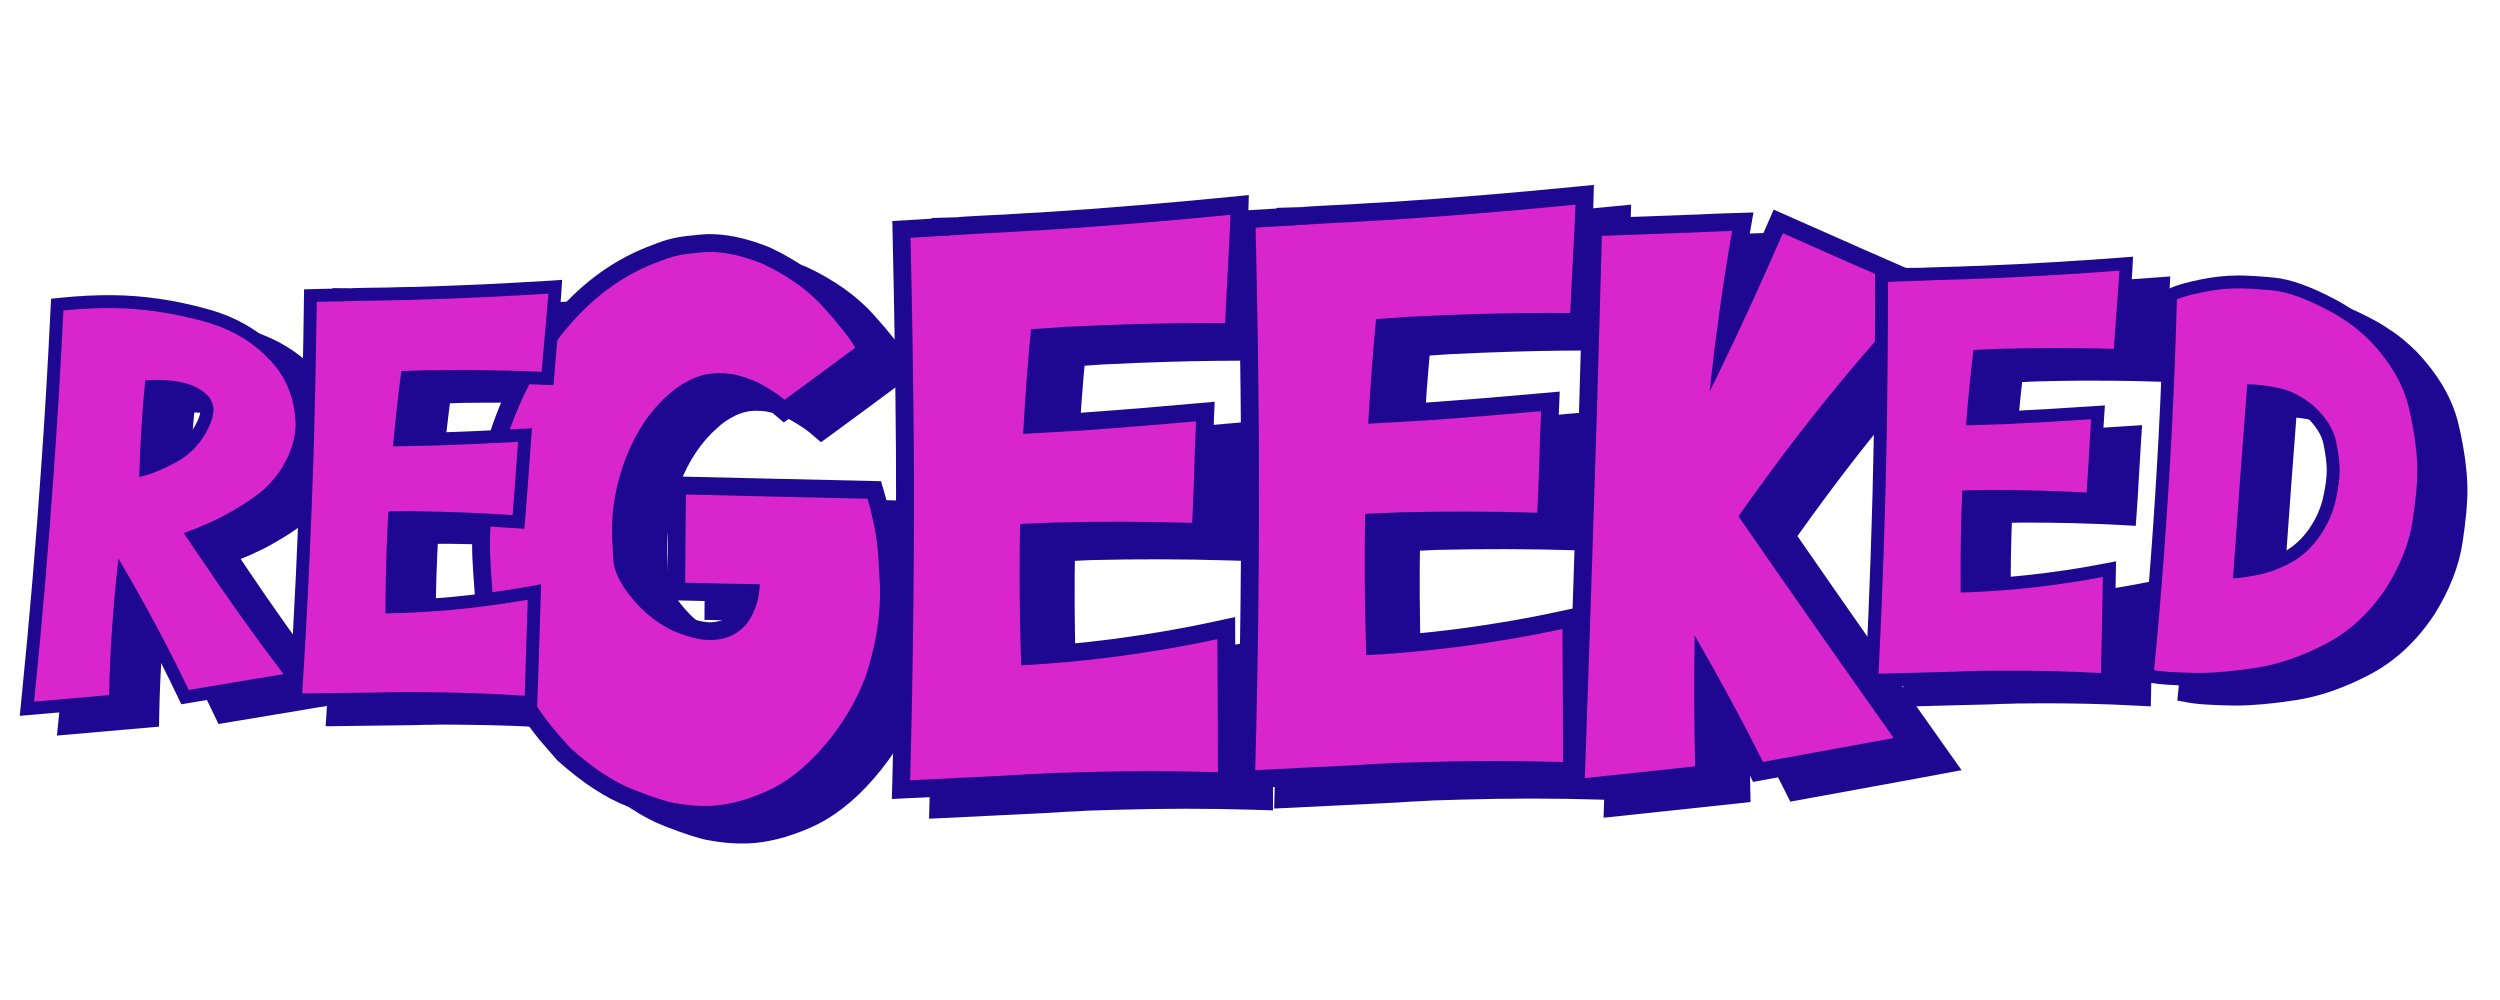 <svg version="1.0" preserveAspectRatio="xMidYMid meet" height="100" viewBox="0 0 187.5 75" zoomAndPan="magnify" width="250" xmlns:xlink="http://www.w3.org/1999/xlink" xmlns="http://www.w3.org/2000/svg"><defs><g></g><clipPath id="f0074c7da8"><path clip-rule="nonzero" d="M 0 1 L 187 1 L 187 74.898 L 0 74.898 Z M 0 1"></path></clipPath><clipPath id="1053722972"><rect height="50" y="0" width="46" x="0"></rect></clipPath><clipPath id="7449064d05"><path clip-rule="nonzero" d="M 35 1 L 151 1 L 151 73.062 L 35 73.062 Z M 35 1"></path></clipPath><clipPath id="4d1cfe9b58"><path clip-rule="nonzero" d="M 83 14 L 115.32 14 L 115.32 60 L 83 60 Z M 83 14"></path></clipPath><clipPath id="55b31db74d"><rect height="73" y="0" width="116" x="0"></rect></clipPath><clipPath id="16a93454a3"><rect height="51" y="0" width="43" x="0"></rect></clipPath><clipPath id="28dd9a9d7f"><path clip-rule="nonzero" d="M 32 0.059 L 148 0.059 L 148 72 L 32 72 Z M 32 0.059"></path></clipPath><clipPath id="d1ea4c5cd9"><path clip-rule="nonzero" d="M 84 14 L 115.445 14 L 115.445 59 L 84 59 Z M 84 14"></path></clipPath><clipPath id="2d42f6347e"><rect height="72" y="0" width="116" x="0"></rect></clipPath><clipPath id="cd5aa9011e"><path clip-rule="nonzero" d="M 0.719 11 L 43 11 L 43 61 L 0.719 61 Z M 0.719 11"></path></clipPath><clipPath id="34f3d2f197"><path clip-rule="nonzero" d="M 21 8 L 42.848 8 L 42.848 42 L 21 42 Z M 21 8"></path></clipPath><clipPath id="bc0a941cae"><rect height="50" y="0" width="43" x="0"></rect></clipPath><clipPath id="57f83453b6"><rect height="50" y="0" width="48" x="0"></rect></clipPath><clipPath id="ad18fadd11"><rect height="74" y="0" width="187" x="0"></rect></clipPath></defs><g clip-path="url(#f0074c7da8)"><g transform="matrix(1, 0, 0, 1, 0, 1)"><g clip-path="url(#ad18fadd11)"><g transform="matrix(1, 0, 0, 1, 141, 11)"><g clip-path="url(#1053722972)"><g fill-opacity="1" fill="#1e0891"><g transform="translate(1.627, 39.146)"><g><path d="M 0.09 0.812 C 0.387 -5.09 0.59 -11 0.699 -16.91 C 0.762 -20.773 0.793 -24.645 0.793 -28.523 L 0.793 -29.457 L 2.906 -29.535 C 3.23 -29.551 3.562 -29.559 3.895 -29.559 L 3.898 -28.594 L 2.934 -28.586 L 2.926 -29.57 L 4.445 -29.582 L 4.453 -28.613 L 4.258 -29.562 C 4.379 -29.586 4.512 -29.602 4.648 -29.602 L 4.656 -28.633 L 4.617 -29.602 C 5.41 -29.629 6.203 -29.652 6.992 -29.672 L 7.012 -28.703 L 6.969 -29.668 C 7.602 -29.699 8.234 -29.719 8.867 -29.738 C 10.656 -29.809 12.453 -29.898 14.25 -30.008 C 15.855 -30.102 17.453 -30.211 19.047 -30.332 L 20.141 -30.414 L 20.086 -29.316 C 20.062 -28.887 20.035 -28.461 20 -28.035 L 19.59 -22.508 L 18.664 -22.535 C 17.016 -22.586 15.328 -22.605 13.594 -22.598 C 12.445 -22.59 11.273 -22.57 10.074 -22.539 L 8.215 -22.453 L 8.168 -23.422 L 9.129 -23.305 C 8.91 -21.473 8.727 -19.602 8.578 -17.684 L 7.613 -17.758 L 7.582 -18.727 L 10.879 -18.836 C 12.902 -18.934 14.922 -19.051 16.93 -19.188 L 18.031 -19.262 L 17.957 -18.156 C 17.891 -17.129 17.832 -16.094 17.773 -15.055 C 17.73 -14.25 17.68 -13.449 17.621 -12.656 L 17.555 -11.707 L 16.605 -11.762 C 14.203 -11.891 11.707 -11.957 9.121 -11.953 L 9.117 -12.922 L 9.148 -11.953 C 8.609 -11.938 8.074 -11.93 7.539 -11.926 C 7.605 -11.926 7.672 -11.938 7.734 -11.957 L 7.586 -11.906 L 7.336 -11.906 L 7.332 -12.871 L 8.297 -12.832 C 8.199 -10.598 8.16 -8.297 8.176 -5.93 L 8.18 -5.23 L 7.211 -5.223 L 7.184 -6.191 C 8.793 -6.234 10.465 -6.348 12.195 -6.531 C 14.18 -6.746 16.012 -7.02 17.691 -7.344 L 18.867 -7.57 L 18.762 -1.898 L 18.684 1.832 L 17.684 1.781 C 15.27 1.648 12.77 1.59 10.184 1.605 L 8.598 1.617 C 8.57 1.617 8.523 1.617 8.449 1.625 C 8.336 1.633 8.184 1.637 7.992 1.637 C 7.719 1.641 7.273 1.652 6.645 1.684 L 3.836 1.754 L 0.039 1.855 Z M 2.023 0.906 L 1.055 0.859 L 1.031 -0.105 L 3.785 -0.18 L 6.559 -0.25 C 7.211 -0.281 7.684 -0.297 7.98 -0.297 C 8.129 -0.297 8.238 -0.301 8.312 -0.305 C 8.426 -0.312 8.516 -0.32 8.586 -0.32 L 10.172 -0.328 C 12.797 -0.344 15.336 -0.285 17.789 -0.152 L 17.734 0.812 L 16.77 0.793 L 16.824 -1.934 L 16.91 -6.41 L 17.875 -6.395 L 18.059 -5.445 C 16.328 -5.109 14.441 -4.828 12.398 -4.605 C 10.617 -4.422 8.898 -4.305 7.238 -4.258 L 6.25 -4.227 L 6.238 -5.918 C 6.227 -8.316 6.266 -10.648 6.363 -12.914 L 6.402 -13.836 L 7.418 -13.84 L 7.422 -12.875 L 7.113 -13.789 C 7.246 -13.836 7.387 -13.859 7.527 -13.859 C 8.047 -13.863 8.57 -13.871 9.09 -13.887 L 9.117 -13.887 C 11.738 -13.891 14.27 -13.828 16.711 -13.691 L 16.656 -12.727 L 15.691 -12.797 C 15.75 -13.578 15.801 -14.363 15.844 -15.156 C 15.898 -16.203 15.961 -17.246 16.027 -18.285 L 16.992 -18.223 L 17.059 -17.258 C 15.039 -17.121 13 -17.004 10.945 -16.902 L 6.566 -16.754 L 6.648 -17.832 C 6.801 -19.777 6.984 -21.676 7.211 -23.535 L 7.309 -24.348 L 10.023 -24.473 C 11.234 -24.504 12.422 -24.523 13.582 -24.531 C 15.34 -24.543 17.051 -24.52 18.723 -24.469 L 18.695 -23.504 L 17.73 -23.574 L 18.07 -28.191 C 18.105 -28.602 18.133 -29.008 18.152 -29.418 L 19.117 -29.367 L 19.191 -28.402 C 17.59 -28.281 15.98 -28.172 14.367 -28.078 C 12.555 -27.969 10.738 -27.875 8.918 -27.805 C 8.297 -27.785 7.676 -27.766 7.059 -27.738 L 7.047 -27.734 L 7.035 -27.734 C 6.254 -27.719 5.473 -27.695 4.691 -27.668 L 4.66 -27.668 C 4.652 -27.668 4.648 -27.664 4.641 -27.664 C 4.645 -27.664 4.645 -27.664 4.648 -27.668 L 4.555 -27.648 L 3.906 -27.645 L 3.898 -28.609 L 4.867 -28.617 L 4.871 -27.629 L 3.906 -27.625 C 3.598 -27.621 3.289 -27.613 2.977 -27.602 L 1.797 -27.559 L 1.762 -28.523 L 2.73 -28.523 C 2.727 -24.637 2.695 -20.754 2.633 -16.875 C 2.523 -10.941 2.316 -5.016 2.023 0.906 Z M 2.023 0.906"></path></g></g></g><g fill-opacity="1" fill="#1e0891"><g transform="translate(23.16, 39.015)"><g><path d="M -0.773 0.641 C -0.23 -4.938 0.199 -10.719 0.52 -16.703 C 0.703 -20.211 0.844 -23.68 0.934 -27.113 L 0.949 -27.727 L 1.508 -27.973 C 1.938 -28.16 2.641 -28.359 3.613 -28.562 C 4.586 -28.766 5.535 -28.867 6.461 -28.875 C 7.066 -28.879 7.961 -28.828 9.145 -28.719 C 10.426 -28.605 12.043 -28.016 13.996 -26.957 C 14.32 -26.785 14.754 -26.512 15.301 -26.141 C 15.867 -25.754 16.457 -25.258 17.066 -24.656 L 17.078 -24.645 L 17.086 -24.633 C 18.754 -22.883 19.812 -21.035 20.254 -19.098 C 20.676 -17.262 20.887 -15.656 20.898 -14.281 C 20.902 -13.273 20.777 -11.938 20.523 -10.273 C 20.254 -8.535 19.555 -6.754 18.426 -4.941 L 18.41 -4.918 C 17.078 -2.902 15.438 -1.391 13.496 -0.383 C 11.609 0.598 9.781 1.227 8.02 1.496 C 6.316 1.762 4.844 1.895 3.605 1.902 C 3.332 1.906 2.785 1.891 1.957 1.859 C 1.102 1.824 0.453 1.766 0.016 1.688 L -0.859 1.527 Z M 1.152 0.828 L 0.188 0.734 L 0.359 -0.215 C 0.711 -0.152 1.27 -0.105 2.035 -0.074 C 2.832 -0.043 3.352 -0.027 3.594 -0.031 C 4.738 -0.039 6.117 -0.164 7.727 -0.414 C 9.277 -0.652 10.906 -1.215 12.605 -2.098 C 14.25 -2.953 15.648 -4.25 16.801 -5.984 L 17.605 -5.453 L 16.785 -5.965 C 17.773 -7.555 18.383 -9.09 18.609 -10.57 C 18.852 -12.129 18.969 -13.363 18.961 -14.27 C 18.953 -15.504 18.758 -16.969 18.367 -18.664 C 18.004 -20.258 17.109 -21.805 15.688 -23.301 L 16.387 -23.969 L 15.707 -23.281 C 15.18 -23.801 14.684 -24.223 14.211 -24.543 C 13.723 -24.875 13.344 -25.113 13.074 -25.258 C 11.355 -26.191 9.984 -26.703 8.969 -26.793 C 7.852 -26.895 7.02 -26.941 6.473 -26.941 C 5.676 -26.934 4.855 -26.844 4.012 -26.668 C 3.168 -26.492 2.594 -26.336 2.289 -26.203 L 1.898 -27.086 L 2.867 -27.062 C 2.777 -23.613 2.637 -20.125 2.449 -16.602 C 2.129 -10.59 1.695 -4.777 1.152 0.828 Z M 7.734 -7.359 C 8.422 -7.48 9.152 -7.746 9.93 -8.152 C 10.652 -8.535 11.293 -9.121 11.848 -9.918 C 12.348 -10.66 12.684 -11.426 12.863 -12.219 C 13.051 -13.059 13.141 -13.754 13.137 -14.309 C 13.133 -14.797 13.051 -15.449 12.887 -16.258 C 12.75 -16.93 12.293 -17.637 11.512 -18.375 L 12.176 -19.078 L 11.562 -18.328 C 10.797 -18.957 10.051 -19.348 9.316 -19.496 C 8.488 -19.66 7.836 -19.742 7.363 -19.738 L 7.18 -19.738 L 7.172 -20.703 L 8.137 -20.633 L 7.676 -14.547 L 7.066 -6.086 L 6.102 -6.156 L 6.066 -7.121 C 6.434 -7.137 6.984 -7.215 7.723 -7.355 Z M 8.09 -5.457 C 7.254 -5.297 6.602 -5.207 6.133 -5.191 L 5.059 -5.152 L 5.746 -14.691 L 6.277 -21.668 L 7.352 -21.672 C 7.957 -21.676 8.738 -21.582 9.695 -21.391 C 10.746 -21.18 11.777 -20.656 12.793 -19.824 L 12.82 -19.801 L 12.844 -19.777 C 13.918 -18.758 14.562 -17.715 14.781 -16.645 C 14.973 -15.711 15.066 -14.938 15.07 -14.32 C 15.078 -13.621 14.969 -12.781 14.75 -11.797 C 14.52 -10.77 14.082 -9.773 13.434 -8.812 C 12.699 -7.758 11.832 -6.969 10.828 -6.441 C 9.875 -5.941 8.957 -5.613 8.074 -5.453 Z M 8.09 -5.457"></path></g></g></g><g fill-opacity="1" fill="#1e0891"><g transform="translate(1.627, 39.146)"><g><path d="M 1.055 0.859 C 1.352 -5.051 1.555 -10.969 1.668 -16.895 C 1.73 -20.766 1.762 -24.641 1.762 -28.523 L 2.941 -28.566 C 3.262 -28.582 3.578 -28.59 3.898 -28.594 L 3.898 -28.609 L 4.453 -28.613 C 4.512 -28.625 4.582 -28.633 4.656 -28.633 C 5.441 -28.664 6.227 -28.688 7.012 -28.703 C 7.641 -28.73 8.266 -28.754 8.895 -28.77 C 10.699 -28.844 12.504 -28.934 14.309 -29.043 C 15.918 -29.137 17.523 -29.246 19.117 -29.367 C 19.098 -28.949 19.07 -28.531 19.035 -28.113 L 18.695 -23.504 C 17.035 -23.555 15.332 -23.574 13.586 -23.562 C 12.434 -23.559 11.254 -23.539 10.051 -23.504 C 9.41 -23.477 8.785 -23.449 8.168 -23.422 C 7.949 -21.574 7.762 -19.688 7.613 -17.758 C 9.062 -17.805 10.164 -17.84 10.914 -17.871 C 12.953 -17.969 14.98 -18.086 16.992 -18.223 C 16.926 -17.188 16.863 -16.148 16.809 -15.105 C 16.766 -14.305 16.715 -13.512 16.656 -12.727 C 14.238 -12.859 11.723 -12.926 9.117 -12.922 C 8.59 -12.906 8.062 -12.895 7.535 -12.891 C 7.496 -12.891 7.461 -12.887 7.422 -12.875 L 7.332 -12.871 C 7.234 -10.625 7.191 -8.309 7.207 -5.922 L 7.211 -5.223 C 8.844 -5.27 10.539 -5.383 12.297 -5.566 C 14.309 -5.789 16.172 -6.062 17.875 -6.395 C 17.848 -4.906 17.82 -3.414 17.793 -1.914 L 17.734 0.812 C 15.301 0.68 12.781 0.621 10.18 0.637 C 9.648 0.641 9.121 0.645 8.594 0.648 C 8.543 0.648 8.473 0.652 8.383 0.66 C 8.289 0.664 8.156 0.668 7.984 0.672 C 7.703 0.672 7.242 0.688 6.602 0.715 C 5.816 0.734 4.887 0.758 3.812 0.789 C 2.734 0.82 1.816 0.844 1.055 0.859 Z M 1.055 0.859"></path></g></g></g><g fill-opacity="1" fill="#1e0891"><g transform="translate(23.16, 39.015)"><g><path d="M 0.188 0.734 C 0.73 -4.859 1.164 -10.652 1.484 -16.652 C 1.672 -20.168 1.809 -23.645 1.898 -27.086 C 2.266 -27.25 2.906 -27.426 3.812 -27.613 C 4.723 -27.805 5.605 -27.902 6.465 -27.906 C 7.043 -27.91 7.906 -27.859 9.055 -27.758 C 10.207 -27.652 11.699 -27.102 13.535 -26.105 C 13.832 -25.949 14.238 -25.695 14.758 -25.34 C 15.273 -24.988 15.816 -24.531 16.387 -23.969 C 17.934 -22.344 18.906 -20.648 19.312 -18.879 C 19.715 -17.113 19.922 -15.578 19.93 -14.277 C 19.934 -13.316 19.812 -12.031 19.566 -10.422 C 19.316 -8.812 18.664 -7.152 17.605 -5.453 C 16.363 -3.578 14.844 -2.172 13.051 -1.242 C 11.258 -0.309 9.531 0.285 7.875 0.543 C 6.215 0.797 4.793 0.93 3.602 0.938 C 3.34 0.938 2.809 0.922 1.996 0.891 C 1.184 0.859 0.582 0.809 0.188 0.734 Z M 7.906 -6.406 C 8.691 -6.547 9.516 -6.844 10.379 -7.297 C 11.242 -7.75 11.996 -8.441 12.641 -9.367 C 13.215 -10.219 13.602 -11.098 13.805 -12.008 C 14.008 -12.918 14.109 -13.688 14.105 -14.316 C 14.102 -14.867 14.012 -15.578 13.832 -16.449 C 13.656 -17.324 13.105 -18.199 12.176 -19.078 C 11.289 -19.809 10.398 -20.266 9.504 -20.441 C 8.613 -20.621 7.898 -20.711 7.355 -20.707 C 7.297 -20.707 7.234 -20.707 7.172 -20.703 C 7.023 -18.676 6.871 -16.648 6.711 -14.621 C 6.508 -11.805 6.305 -8.984 6.102 -6.156 C 6.52 -6.172 7.121 -6.254 7.906 -6.406 Z M 7.906 -6.406"></path></g></g></g></g></g><g clip-path="url(#7449064d05)"><g transform="matrix(1, 0, 0, 1, 35, 1)"><g clip-path="url(#55b31db74d)"><g fill-opacity="1" fill="#1e0891"><g transform="translate(4.58, 57.726)"><g><path d="M -0.055 -25.766 C 1.043 -29.148 2.656 -32.086 4.773 -34.586 C 6.938 -37.133 9.434 -38.91 12.27 -39.918 L 12.719 -38.656 L 12.195 -39.887 C 13.008 -40.234 13.848 -40.453 14.727 -40.547 C 15.508 -40.633 16 -40.68 16.207 -40.684 C 17.598 -40.727 19.156 -40.402 20.875 -39.719 L 20.914 -39.703 L 20.949 -39.688 C 23.027 -38.711 24.715 -37.504 26.008 -36.055 C 27.238 -34.68 28.074 -33.605 28.516 -32.84 L 29.109 -31.805 L 25.68 -29.262 C 24.746 -28.57 23.801 -27.875 22.848 -27.18 L 21.996 -26.559 L 21.191 -27.246 C 20.887 -27.504 20.426 -27.812 19.812 -28.168 C 19.258 -28.492 18.605 -28.727 17.859 -28.875 L 18.125 -30.188 L 17.941 -28.863 C 17.605 -28.91 17.297 -28.926 17.012 -28.918 C 16.512 -28.906 16.031 -28.781 15.566 -28.555 C 15.047 -28.297 14.621 -28.008 14.285 -27.695 L 14.27 -27.676 L 14.25 -27.66 C 13.039 -26.609 12.094 -25.207 11.414 -23.461 C 10.723 -21.676 10.398 -19.895 10.453 -18.121 L 10.543 -16.391 C 10.582 -15.652 11.117 -14.742 12.152 -13.656 L 11.188 -12.734 L 12.129 -13.68 C 12.926 -12.891 13.73 -12.34 14.551 -12.027 C 15.383 -11.711 16.043 -11.562 16.527 -11.574 C 16.875 -11.586 17.215 -11.66 17.551 -11.801 L 18.062 -10.562 L 17.457 -11.754 C 17.855 -11.957 18.145 -12.215 18.32 -12.52 C 18.551 -12.922 18.695 -13.293 18.754 -13.637 C 18.824 -14.043 18.859 -14.293 18.859 -14.387 L 20.195 -14.426 L 20.176 -13.09 C 18.297 -13.117 16.43 -13.156 14.57 -13.203 L 13.254 -13.238 L 13.312 -20.758 L 14.652 -20.746 L 13.312 -20.707 C 13.305 -20.898 13.312 -21.09 13.332 -21.281 L 13.449 -22.523 L 21.488 -22.336 L 29.289 -22.156 L 29.562 -21.215 C 30.043 -19.551 30.328 -18.023 30.414 -16.637 C 30.496 -15.332 30.539 -14.578 30.547 -14.375 C 30.613 -12.023 30.234 -9.598 29.402 -7.094 L 29.387 -7.047 C 28.621 -5.004 27.496 -3.121 26.008 -1.395 C 24.496 0.367 22.875 1.621 21.148 2.371 C 19.453 3.105 17.883 3.492 16.438 3.535 C 15.488 3.562 14.512 3.477 13.504 3.281 L 13.762 1.969 L 13.574 3.293 C 12.977 3.207 11.883 2.859 10.293 2.246 C 8.645 1.609 6.902 0.473 5.066 -1.168 L 5.004 -1.223 L 4.105 -2.258 C 3.488 -2.941 2.844 -3.797 2.164 -4.82 L 2.152 -4.836 L 2.145 -4.855 C 0.117 -8.133 -0.977 -10.844 -1.133 -12.988 C -1.277 -14.934 -1.355 -16.121 -1.367 -16.547 C -1.461 -19.711 -1.023 -22.785 -0.055 -25.766 Z M 2.492 -24.938 C 1.617 -22.254 1.227 -19.48 1.309 -16.629 C 1.32 -16.238 1.395 -15.09 1.535 -13.184 C 1.664 -11.477 2.625 -9.168 4.422 -6.262 L 3.281 -5.559 L 4.398 -6.297 C 5.004 -5.383 5.578 -4.625 6.125 -4.016 L 6.969 -3.047 L 5.961 -2.168 L 6.852 -3.164 C 8.441 -1.742 9.91 -0.77 11.254 -0.254 C 12.656 0.289 13.555 0.586 13.953 0.641 L 13.984 0.648 L 14.02 0.652 C 14.828 0.812 15.609 0.879 16.359 0.859 C 17.461 0.824 18.703 0.512 20.082 -0.086 C 21.434 -0.672 22.73 -1.691 23.98 -3.141 C 25.258 -4.625 26.227 -6.242 26.879 -7.984 L 28.133 -7.516 L 26.863 -7.938 C 27.594 -10.141 27.93 -12.262 27.871 -14.297 C 27.863 -14.469 27.82 -15.191 27.742 -16.469 C 27.668 -17.66 27.418 -18.996 26.988 -20.469 L 28.277 -20.84 L 28.246 -19.504 L 21.426 -19.66 L 14.633 -19.816 L 14.664 -21.156 L 15.996 -21.027 C 15.988 -20.945 15.984 -20.867 15.988 -20.785 L 15.988 -20.762 L 15.941 -14.535 L 14.602 -14.543 L 14.637 -15.883 C 16.488 -15.836 18.348 -15.797 20.219 -15.766 L 21.496 -15.746 L 21.535 -14.469 C 21.543 -14.188 21.496 -13.758 21.391 -13.172 C 21.277 -12.52 21.027 -11.859 20.641 -11.188 C 20.203 -10.422 19.547 -9.816 18.672 -9.371 L 18.625 -9.344 L 18.574 -9.324 C 17.938 -9.062 17.281 -8.918 16.605 -8.898 C 15.766 -8.875 14.766 -9.082 13.602 -9.523 C 12.426 -9.973 11.305 -10.723 10.242 -11.785 L 10.219 -11.809 C 8.727 -13.371 7.941 -14.852 7.867 -16.254 L 7.777 -18.043 C 7.715 -20.18 8.094 -22.309 8.918 -24.43 C 9.758 -26.59 10.949 -28.34 12.492 -29.68 L 13.371 -28.672 L 12.453 -29.648 C 12.98 -30.141 13.621 -30.574 14.375 -30.949 C 15.188 -31.355 16.043 -31.57 16.934 -31.598 C 17.363 -31.609 17.82 -31.582 18.305 -31.516 L 18.348 -31.512 L 18.387 -31.504 C 19.422 -31.297 20.344 -30.957 21.156 -30.484 C 21.91 -30.047 22.5 -29.648 22.93 -29.281 L 22.059 -28.266 L 21.273 -29.348 C 22.219 -30.035 23.156 -30.723 24.086 -31.414 L 26.559 -33.246 L 27.355 -32.172 L 26.195 -31.504 C 25.848 -32.109 25.117 -33.031 24.012 -34.273 C 22.961 -35.445 21.562 -36.441 19.812 -37.262 L 20.379 -38.473 L 19.887 -37.23 C 18.508 -37.781 17.309 -38.039 16.285 -38.008 C 16.152 -38.004 15.727 -37.965 15.016 -37.887 C 14.402 -37.82 13.809 -37.664 13.242 -37.426 L 13.207 -37.41 L 13.168 -37.395 C 10.785 -36.547 8.668 -35.035 6.816 -32.852 C 4.926 -30.621 3.48 -27.984 2.492 -24.938 Z M 2.492 -24.938"></path></g></g></g><g fill-opacity="1" fill="#1e0891"><g transform="translate(34.566, 56.843)"><g><path d="M 0.152 1.121 C 0.367 -7.055 0.457 -15.238 0.422 -23.422 C 0.383 -28.773 0.301 -34.129 0.176 -39.496 L 0.148 -40.785 L 3.066 -40.961 C 3.516 -40.992 3.973 -41.016 4.43 -41.027 L 4.473 -39.688 L 3.133 -39.648 L 3.094 -41.012 L 5.195 -41.074 L 5.234 -39.738 L 4.934 -41.043 C 5.105 -41.082 5.285 -41.105 5.477 -41.109 L 5.516 -39.77 L 5.434 -41.109 C 6.527 -41.176 7.621 -41.23 8.715 -41.281 L 8.777 -39.945 L 8.684 -41.281 C 9.559 -41.34 10.434 -41.391 11.309 -41.434 C 13.785 -41.59 16.266 -41.773 18.75 -41.984 C 20.969 -42.168 23.176 -42.367 25.375 -42.586 L 26.887 -42.734 L 26.844 -41.215 C 26.824 -40.621 26.801 -40.031 26.766 -39.438 L 26.379 -31.777 L 25.098 -31.785 C 22.816 -31.805 20.477 -31.777 18.078 -31.707 C 16.488 -31.66 14.867 -31.594 13.211 -31.512 L 10.641 -31.336 L 10.547 -32.672 L 11.879 -32.543 C 11.633 -30.004 11.441 -27.402 11.301 -24.75 L 9.961 -24.82 L 9.887 -26.156 L 14.445 -26.418 C 17.242 -26.617 20.027 -26.844 22.805 -27.098 L 24.324 -27.234 L 24.262 -25.707 C 24.203 -24.281 24.152 -22.848 24.109 -21.406 C 24.074 -20.289 24.027 -19.184 23.977 -18.082 L 23.91 -16.77 L 22.598 -16.812 C 19.266 -16.914 15.812 -16.922 12.234 -16.836 L 12.199 -18.172 L 12.27 -16.836 C 11.527 -16.797 10.789 -16.766 10.047 -16.746 C 10.141 -16.746 10.23 -16.766 10.316 -16.797 L 10.113 -16.723 L 9.766 -16.711 L 9.727 -18.051 L 11.066 -18.023 C 11.004 -14.93 11.023 -11.746 11.121 -8.469 L 11.148 -7.5 L 9.809 -7.461 L 9.742 -8.797 C 11.965 -8.914 14.273 -9.125 16.664 -9.43 C 19.402 -9.793 21.93 -10.23 24.242 -10.734 L 25.859 -11.086 L 25.898 -3.23 L 25.91 1.934 L 24.527 1.891 C 21.18 1.785 17.719 1.789 14.145 1.891 L 11.949 1.957 C 11.914 1.957 11.844 1.965 11.746 1.973 C 11.59 1.988 11.379 2 11.109 2.008 C 10.734 2.02 10.117 2.055 9.25 2.113 L 5.363 2.305 L 0.113 2.562 Z M 2.828 1.191 L 1.488 1.156 L 1.422 -0.18 L 5.234 -0.371 L 9.07 -0.559 C 9.969 -0.621 10.621 -0.656 11.031 -0.668 C 11.238 -0.676 11.391 -0.684 11.488 -0.691 C 11.648 -0.707 11.773 -0.715 11.871 -0.719 L 14.066 -0.785 C 17.695 -0.891 21.211 -0.891 24.609 -0.785 L 24.566 0.551 L 23.23 0.555 L 23.219 -3.219 L 23.191 -9.418 L 24.527 -9.426 L 24.812 -8.117 C 22.43 -7.598 19.824 -7.148 17.004 -6.773 C 14.547 -6.461 12.172 -6.242 9.879 -6.125 L 8.512 -6.051 L 8.441 -8.391 C 8.344 -11.711 8.328 -14.938 8.391 -18.074 L 8.414 -19.352 L 9.816 -19.391 L 9.855 -18.055 L 9.395 -19.309 C 9.582 -19.379 9.773 -19.414 9.969 -19.422 C 10.688 -19.441 11.41 -19.473 12.129 -19.512 L 12.168 -19.512 C 15.797 -19.602 19.301 -19.594 22.68 -19.488 L 22.637 -18.148 L 21.301 -18.215 C 21.355 -19.297 21.398 -20.387 21.434 -21.484 C 21.477 -22.938 21.527 -24.383 21.586 -25.82 L 22.926 -25.762 L 23.047 -24.43 C 20.254 -24.176 17.438 -23.949 14.598 -23.746 L 8.547 -23.398 L 8.625 -24.891 C 8.77 -27.586 8.965 -30.223 9.215 -32.801 L 9.324 -33.93 L 13.078 -34.188 C 14.754 -34.27 16.395 -34.336 18 -34.383 C 20.43 -34.457 22.805 -34.48 25.117 -34.465 L 25.105 -33.125 L 23.77 -33.191 L 24.094 -39.594 C 24.125 -40.16 24.148 -40.727 24.168 -41.293 L 25.504 -41.254 L 25.637 -39.922 C 23.426 -39.703 21.203 -39.5 18.973 -39.316 C 16.469 -39.105 13.961 -38.918 11.441 -38.758 C 10.582 -38.719 9.727 -38.668 8.867 -38.609 L 8.852 -38.605 L 8.836 -38.605 C 7.758 -38.559 6.676 -38.5 5.598 -38.434 L 5.555 -38.434 C 5.543 -38.434 5.535 -38.434 5.527 -38.43 C 5.531 -38.43 5.531 -38.434 5.535 -38.434 L 5.406 -38.402 L 4.508 -38.375 L 4.469 -39.715 L 5.809 -39.754 L 5.848 -38.391 L 4.512 -38.352 C 4.086 -38.34 3.656 -38.316 3.227 -38.289 L 1.598 -38.188 L 1.516 -39.527 L 2.855 -39.559 C 2.977 -34.176 3.059 -28.805 3.098 -23.434 C 3.137 -15.223 3.047 -7.012 2.828 1.191 Z M 2.828 1.191"></path></g></g></g><g fill-opacity="1" fill="#1e0891"><g transform="translate(60.447, 56.08)"><g><path d="M 0.152 1.121 C 0.367 -7.055 0.457 -15.238 0.422 -23.422 C 0.383 -28.773 0.301 -34.129 0.176 -39.496 L 0.148 -40.785 L 3.066 -40.961 C 3.516 -40.992 3.973 -41.016 4.43 -41.027 L 4.473 -39.688 L 3.133 -39.648 L 3.094 -41.012 L 5.195 -41.074 L 5.234 -39.738 L 4.934 -41.043 C 5.105 -41.082 5.285 -41.105 5.477 -41.109 L 5.516 -39.77 L 5.434 -41.109 C 6.527 -41.176 7.621 -41.23 8.715 -41.281 L 8.777 -39.945 L 8.684 -41.281 C 9.559 -41.34 10.434 -41.391 11.309 -41.434 C 13.785 -41.59 16.266 -41.773 18.75 -41.984 C 20.969 -42.168 23.176 -42.367 25.375 -42.586 L 26.887 -42.734 L 26.844 -41.215 C 26.824 -40.621 26.801 -40.031 26.766 -39.438 L 26.379 -31.777 L 25.098 -31.785 C 22.816 -31.805 20.477 -31.777 18.078 -31.707 C 16.488 -31.66 14.867 -31.594 13.211 -31.512 L 10.641 -31.336 L 10.547 -32.672 L 11.879 -32.543 C 11.633 -30.004 11.441 -27.402 11.301 -24.75 L 9.961 -24.82 L 9.887 -26.156 L 14.445 -26.418 C 17.242 -26.617 20.027 -26.844 22.805 -27.098 L 24.324 -27.234 L 24.262 -25.707 C 24.203 -24.281 24.152 -22.848 24.109 -21.406 C 24.074 -20.289 24.027 -19.184 23.977 -18.082 L 23.91 -16.77 L 22.598 -16.812 C 19.266 -16.914 15.812 -16.922 12.234 -16.836 L 12.199 -18.172 L 12.27 -16.836 C 11.527 -16.797 10.789 -16.766 10.047 -16.746 C 10.141 -16.746 10.23 -16.766 10.316 -16.797 L 10.113 -16.723 L 9.766 -16.711 L 9.727 -18.051 L 11.066 -18.023 C 11.004 -14.93 11.023 -11.746 11.121 -8.469 L 11.148 -7.5 L 9.809 -7.461 L 9.742 -8.797 C 11.965 -8.914 14.273 -9.125 16.664 -9.43 C 19.402 -9.793 21.93 -10.23 24.242 -10.734 L 25.859 -11.086 L 25.898 -3.23 L 25.91 1.934 L 24.527 1.891 C 21.18 1.785 17.719 1.789 14.145 1.891 L 11.949 1.957 C 11.914 1.957 11.844 1.965 11.746 1.973 C 11.59 1.988 11.379 2 11.109 2.008 C 10.734 2.02 10.117 2.055 9.25 2.113 L 5.363 2.305 L 0.113 2.562 Z M 2.828 1.191 L 1.488 1.156 L 1.422 -0.18 L 5.234 -0.371 L 9.07 -0.559 C 9.969 -0.621 10.621 -0.656 11.031 -0.668 C 11.238 -0.676 11.391 -0.684 11.488 -0.691 C 11.648 -0.707 11.773 -0.715 11.871 -0.719 L 14.066 -0.785 C 17.695 -0.891 21.211 -0.891 24.609 -0.785 L 24.566 0.551 L 23.23 0.555 L 23.219 -3.219 L 23.191 -9.418 L 24.527 -9.426 L 24.812 -8.117 C 22.43 -7.598 19.824 -7.148 17.004 -6.773 C 14.547 -6.461 12.172 -6.242 9.879 -6.125 L 8.512 -6.051 L 8.441 -8.391 C 8.344 -11.711 8.328 -14.938 8.391 -18.074 L 8.414 -19.352 L 9.816 -19.391 L 9.855 -18.055 L 9.395 -19.309 C 9.582 -19.379 9.773 -19.414 9.969 -19.422 C 10.688 -19.441 11.41 -19.473 12.129 -19.512 L 12.168 -19.512 C 15.797 -19.602 19.301 -19.594 22.68 -19.488 L 22.637 -18.148 L 21.301 -18.215 C 21.355 -19.297 21.398 -20.387 21.434 -21.484 C 21.477 -22.938 21.527 -24.383 21.586 -25.82 L 22.926 -25.762 L 23.047 -24.43 C 20.254 -24.176 17.438 -23.949 14.598 -23.746 L 8.547 -23.398 L 8.625 -24.891 C 8.77 -27.586 8.965 -30.223 9.215 -32.801 L 9.324 -33.93 L 13.078 -34.188 C 14.754 -34.27 16.395 -34.336 18 -34.383 C 20.43 -34.457 22.805 -34.48 25.117 -34.465 L 25.105 -33.125 L 23.77 -33.191 L 24.094 -39.594 C 24.125 -40.16 24.148 -40.727 24.168 -41.293 L 25.504 -41.254 L 25.637 -39.922 C 23.426 -39.703 21.203 -39.5 18.973 -39.316 C 16.469 -39.105 13.961 -38.918 11.441 -38.758 C 10.582 -38.719 9.727 -38.668 8.867 -38.609 L 8.852 -38.605 L 8.836 -38.605 C 7.758 -38.559 6.676 -38.5 5.598 -38.434 L 5.555 -38.434 C 5.543 -38.434 5.535 -38.434 5.527 -38.43 C 5.531 -38.43 5.531 -38.434 5.535 -38.434 L 5.406 -38.402 L 4.508 -38.375 L 4.469 -39.715 L 5.809 -39.754 L 5.848 -38.391 L 4.512 -38.352 C 4.086 -38.34 3.656 -38.316 3.227 -38.289 L 1.598 -38.188 L 1.516 -39.527 L 2.855 -39.559 C 2.977 -34.176 3.059 -28.805 3.098 -23.434 C 3.137 -15.223 3.047 -7.012 2.828 1.191 Z M 2.828 1.191"></path></g></g></g><g clip-path="url(#4d1cfe9b58)"><g fill-opacity="1" fill="#1e0891"><g transform="translate(86.327, 55.318)"><g><path d="M -1.008 2.473 L -0.121 -24.555 L 0.305 -39.441 L 8.875 -39.754 C 9.688 -39.797 10.508 -39.828 11.332 -39.852 L 12.973 -39.902 L 12.691 -38.285 C 12.023 -34.48 11.465 -30.496 11.016 -26.324 L 9.684 -26.469 L 8.488 -27.074 C 8.68 -27.449 8.859 -27.812 9.035 -28.168 C 10.742 -31.691 12.379 -35.258 13.949 -38.879 L 14.488 -40.117 L 21.512 -37.012 L 27.672 -34.312 L 26.363 -32.93 C 21.754 -28.059 17.281 -22.531 12.945 -16.348 L 11.848 -17.117 L 12.949 -17.879 C 16.785 -12.328 20.664 -6.789 24.582 -1.262 L 25.793 0.445 L 21.781 1.191 L 12.945 2.805 L 12.496 1.906 C 10.969 -1.141 9.273 -4.281 7.402 -7.52 L 8.562 -8.188 L 9.902 -8.168 C 9.848 -4.848 9.859 -1.594 9.938 1.602 L 9.965 2.836 L -1.059 4.012 Z M 1.668 2.562 L 0.328 2.516 L 0.188 1.188 L 8.457 0.305 L 8.598 1.637 L 7.258 1.668 C 7.18 -1.562 7.168 -4.855 7.227 -8.211 L 7.305 -13.051 L 9.723 -8.859 C 11.617 -5.574 13.34 -2.387 14.891 0.707 L 13.691 1.305 L 13.453 -0.012 L 21.293 -1.441 L 23.246 -1.805 L 23.492 -0.488 L 22.398 0.285 C 18.473 -5.25 14.59 -10.797 10.746 -16.355 L 10.215 -17.121 L 10.754 -17.887 C 15.164 -24.176 19.723 -29.805 24.418 -34.77 L 25.391 -33.848 L 24.855 -32.621 L 20.43 -34.562 L 14.637 -37.121 L 15.18 -38.348 L 16.406 -37.812 C 14.82 -34.16 13.168 -30.555 11.441 -26.996 C 11.262 -26.629 11.074 -26.25 10.879 -25.863 L 8.352 -26.613 C 8.812 -30.844 9.379 -34.887 10.051 -38.746 L 11.371 -38.516 L 11.41 -37.176 C 10.602 -37.152 9.789 -37.121 8.973 -37.078 L 1.656 -36.812 L 1.605 -38.148 L 2.945 -38.113 L 2.555 -24.465 Z M 1.668 2.562"></path></g></g></g></g><g fill-opacity="1" fill="#1e0891"><g transform="translate(4.58, 57.726)"><g><path d="M 1.219 -25.352 C 2.262 -28.566 3.789 -31.355 5.797 -33.719 C 7.801 -36.082 10.109 -37.73 12.719 -38.656 C 13.406 -38.949 14.125 -39.137 14.871 -39.219 C 15.617 -39.301 16.078 -39.344 16.246 -39.348 C 17.453 -39.383 18.832 -39.09 20.379 -38.473 C 22.297 -37.578 23.84 -36.473 25.008 -35.164 C 26.18 -33.855 26.961 -32.855 27.355 -32.172 C 26.523 -31.551 25.699 -30.941 24.883 -30.336 C 23.949 -29.645 23.008 -28.957 22.059 -28.266 C 21.691 -28.574 21.168 -28.93 20.484 -29.328 C 19.801 -29.723 19.016 -30.012 18.125 -30.188 C 17.715 -30.246 17.332 -30.27 16.973 -30.258 C 16.277 -30.238 15.609 -30.07 14.973 -29.754 C 14.336 -29.434 13.801 -29.074 13.371 -28.672 C 11.992 -27.473 10.926 -25.898 10.168 -23.945 C 9.406 -21.992 9.059 -20.039 9.113 -18.082 C 9.117 -17.98 9.148 -17.395 9.203 -16.324 C 9.262 -15.254 9.922 -14.059 11.188 -12.734 C 12.113 -11.809 13.078 -11.156 14.078 -10.777 C 15.074 -10.398 15.906 -10.219 16.566 -10.238 C 17.078 -10.254 17.578 -10.359 18.062 -10.562 C 18.699 -10.887 19.172 -11.316 19.48 -11.855 C 19.789 -12.391 19.984 -12.906 20.074 -13.402 C 20.16 -13.898 20.203 -14.242 20.195 -14.426 C 18.324 -14.457 16.461 -14.496 14.602 -14.543 C 14.609 -16.602 14.625 -18.672 14.652 -20.746 C 14.645 -20.883 14.652 -21.02 14.664 -21.156 L 21.457 -20.996 C 23.738 -20.945 26.012 -20.895 28.277 -20.84 C 28.73 -19.273 28.996 -17.844 29.078 -16.551 C 29.16 -15.262 29.203 -14.523 29.207 -14.336 C 29.273 -12.145 28.914 -9.871 28.133 -7.516 C 27.422 -5.621 26.375 -3.875 24.996 -2.27 C 23.613 -0.66 22.152 0.473 20.617 1.141 C 19.078 1.809 17.672 2.16 16.398 2.195 C 15.547 2.223 14.668 2.145 13.762 1.969 C 13.266 1.898 12.27 1.574 10.773 0.996 C 9.277 0.422 7.672 -0.633 5.961 -2.168 L 5.113 -3.137 C 4.535 -3.781 3.922 -4.59 3.281 -5.559 C 1.371 -8.648 0.344 -11.16 0.203 -13.086 C 0.059 -15.012 -0.016 -16.18 -0.031 -16.586 C -0.117 -19.598 0.297 -22.52 1.219 -25.352 Z M 1.219 -25.352"></path></g></g></g><g fill-opacity="1" fill="#1e0891"><g transform="translate(34.566, 56.843)"><g><path d="M 1.488 1.156 C 1.707 -7.035 1.797 -15.23 1.762 -23.43 C 1.723 -28.789 1.641 -34.152 1.516 -39.527 L 3.145 -39.625 C 3.586 -39.656 4.027 -39.676 4.473 -39.688 L 4.469 -39.715 L 5.234 -39.738 C 5.32 -39.758 5.414 -39.77 5.516 -39.77 C 6.602 -39.836 7.688 -39.895 8.777 -39.945 C 9.641 -40.004 10.508 -40.055 11.375 -40.098 C 13.871 -40.254 16.367 -40.441 18.863 -40.648 C 21.086 -40.832 23.301 -41.035 25.504 -41.254 C 25.488 -40.676 25.461 -40.094 25.43 -39.516 L 25.105 -33.125 C 22.809 -33.145 20.453 -33.117 18.039 -33.047 C 16.441 -33 14.809 -32.934 13.145 -32.852 C 12.262 -32.789 11.395 -32.73 10.547 -32.672 C 10.301 -30.113 10.105 -27.496 9.961 -24.82 C 11.965 -24.93 13.488 -25.016 14.523 -25.082 C 17.34 -25.285 20.141 -25.512 22.926 -25.762 C 22.863 -24.332 22.812 -22.891 22.77 -21.445 C 22.734 -20.34 22.691 -19.238 22.637 -18.148 C 19.285 -18.254 15.805 -18.262 12.199 -18.172 C 11.469 -18.133 10.738 -18.105 10.008 -18.082 C 9.957 -18.082 9.906 -18.07 9.855 -18.055 L 9.727 -18.051 C 9.668 -14.934 9.684 -11.727 9.781 -8.43 L 9.809 -7.461 C 12.07 -7.578 14.41 -7.793 16.836 -8.102 C 19.613 -8.473 22.18 -8.914 24.527 -9.426 C 24.539 -7.367 24.547 -5.301 24.559 -3.223 L 24.566 0.551 C 21.195 0.449 17.707 0.449 14.105 0.555 C 13.371 0.574 12.641 0.598 11.91 0.617 C 11.844 0.621 11.746 0.629 11.617 0.641 C 11.492 0.652 11.309 0.664 11.07 0.668 C 10.68 0.68 10.043 0.715 9.16 0.777 C 8.07 0.824 6.785 0.891 5.297 0.969 C 3.812 1.043 2.543 1.109 1.488 1.156 Z M 1.488 1.156"></path></g></g></g><g fill-opacity="1" fill="#1e0891"><g transform="translate(60.447, 56.08)"><g><path d="M 1.488 1.156 C 1.707 -7.035 1.797 -15.23 1.762 -23.43 C 1.723 -28.789 1.641 -34.152 1.516 -39.527 L 3.145 -39.625 C 3.586 -39.656 4.027 -39.676 4.473 -39.688 L 4.469 -39.715 L 5.234 -39.738 C 5.32 -39.758 5.414 -39.77 5.516 -39.77 C 6.602 -39.836 7.688 -39.895 8.777 -39.945 C 9.641 -40.004 10.508 -40.055 11.375 -40.098 C 13.871 -40.254 16.367 -40.441 18.863 -40.648 C 21.086 -40.832 23.301 -41.035 25.504 -41.254 C 25.488 -40.676 25.461 -40.094 25.43 -39.516 L 25.105 -33.125 C 22.809 -33.145 20.453 -33.117 18.039 -33.047 C 16.441 -33 14.809 -32.934 13.145 -32.852 C 12.262 -32.789 11.395 -32.73 10.547 -32.672 C 10.301 -30.113 10.105 -27.496 9.961 -24.82 C 11.965 -24.93 13.488 -25.016 14.523 -25.082 C 17.34 -25.285 20.141 -25.512 22.926 -25.762 C 22.863 -24.332 22.812 -22.891 22.77 -21.445 C 22.734 -20.34 22.691 -19.238 22.637 -18.148 C 19.285 -18.254 15.805 -18.262 12.199 -18.172 C 11.469 -18.133 10.738 -18.105 10.008 -18.082 C 9.957 -18.082 9.906 -18.07 9.855 -18.055 L 9.727 -18.051 C 9.668 -14.934 9.684 -11.727 9.781 -8.43 L 9.809 -7.461 C 12.07 -7.578 14.41 -7.793 16.836 -8.102 C 19.613 -8.473 22.18 -8.914 24.527 -9.426 C 24.539 -7.367 24.547 -5.301 24.559 -3.223 L 24.566 0.551 C 21.195 0.449 17.707 0.449 14.105 0.555 C 13.371 0.574 12.641 0.598 11.91 0.617 C 11.844 0.621 11.746 0.629 11.617 0.641 C 11.492 0.652 11.309 0.664 11.07 0.668 C 10.68 0.68 10.043 0.715 9.16 0.777 C 8.07 0.824 6.785 0.891 5.297 0.969 C 3.812 1.043 2.543 1.109 1.488 1.156 Z M 1.488 1.156"></path></g></g></g><g fill-opacity="1" fill="#1e0891"><g transform="translate(86.327, 55.318)"><g><path d="M 0.328 2.516 C 0.645 -6.477 0.938 -15.484 1.219 -24.512 C 1.355 -29.059 1.484 -33.605 1.605 -38.148 C 4.039 -38.238 6.477 -38.328 8.922 -38.418 C 9.738 -38.457 10.555 -38.492 11.371 -38.516 C 10.699 -34.684 10.137 -30.668 9.684 -26.469 C 9.875 -26.852 10.062 -27.223 10.238 -27.582 C 11.953 -31.121 13.602 -34.711 15.18 -38.348 C 17.109 -37.484 19.039 -36.629 20.969 -35.785 C 22.453 -35.133 23.926 -34.484 25.391 -33.848 C 20.738 -28.93 16.223 -23.352 11.848 -17.117 C 15.688 -11.562 19.566 -6.02 23.492 -0.488 C 22.832 -0.367 22.18 -0.246 21.535 -0.125 C 18.93 0.344 16.316 0.82 13.691 1.305 C 12.156 -1.762 10.445 -4.926 8.562 -8.188 C 8.508 -4.852 8.52 -1.578 8.598 1.637 C 5.852 1.938 3.094 2.23 0.328 2.516 Z M 0.328 2.516"></path></g></g></g></g></g></g><g transform="matrix(1, 0, 0, 1, 3, 12)"><g clip-path="url(#16a93454a3)"><g fill-opacity="1" fill="#1e0891"><g transform="translate(2.176, 39.481)"><g><path d="M 0.715 -16.145 C 0.988 -20.004 1.215 -23.879 1.402 -27.766 L 1.445 -28.598 L 2.273 -28.68 C 3.574 -28.812 4.824 -28.871 6.027 -28.863 C 8.336 -28.848 10.719 -28.5 13.18 -27.82 C 15.773 -27.105 17.809 -25.762 19.293 -23.781 L 19.305 -23.766 L 19.316 -23.746 C 19.66 -23.246 19.93 -22.75 20.125 -22.27 C 20.316 -21.797 20.445 -21.391 20.516 -21.051 L 20.609 -20.609 L 20.613 -20.594 C 20.707 -20.055 20.75 -19.555 20.746 -19.094 C 20.742 -18.52 20.641 -17.914 20.441 -17.281 C 20.25 -16.664 20.012 -16.133 19.73 -15.684 L 18.91 -16.195 L 19.801 -15.82 C 19.609 -15.363 19.188 -14.777 18.539 -14.059 C 17.895 -13.348 16.805 -12.559 15.27 -11.695 C 14.363 -11.172 13.184 -10.645 11.727 -10.105 L 11.395 -11.016 L 12.191 -11.559 L 13.16 -10.133 C 15.328 -6.898 17.488 -3.863 19.645 -1.023 L 20.613 0.25 L 11.211 1.82 L 10.898 1.164 C 9.41 -1.957 7.664 -5.219 5.66 -8.625 L 6.496 -9.113 L 7.457 -9.004 C 7.055 -5.438 6.824 -2.055 6.766 1.145 L 6.75 2.016 L -0.906 2.688 L -0.789 1.527 C -0.195 -4.332 0.305 -10.223 0.715 -16.145 Z M 2.645 -16.012 C 2.234 -10.07 1.73 -4.16 1.137 1.719 L 0.172 1.621 L 0.09 0.66 L 5.711 0.164 L 5.797 1.129 L 4.832 1.109 C 4.891 -2.152 5.125 -5.594 5.535 -9.223 L 5.859 -12.105 L 7.328 -9.602 C 9.359 -6.148 11.129 -2.84 12.645 0.328 L 11.77 0.746 L 11.613 -0.207 L 18.715 -1.391 L 18.875 -0.438 L 18.105 0.145 C 15.926 -2.723 13.742 -5.785 11.559 -9.047 L 9.898 -11.492 L 11.059 -11.922 C 12.41 -12.422 13.496 -12.906 14.32 -13.379 C 15.672 -14.141 16.602 -14.801 17.105 -15.359 C 17.609 -15.914 17.914 -16.316 18.02 -16.57 L 18.051 -16.641 L 18.09 -16.707 C 18.281 -17.016 18.453 -17.402 18.598 -17.863 C 18.738 -18.309 18.809 -18.727 18.812 -19.105 C 18.816 -19.457 18.781 -19.84 18.707 -20.266 L 19.66 -20.43 L 18.715 -20.23 L 18.625 -20.652 C 18.578 -20.883 18.48 -21.176 18.332 -21.543 C 18.188 -21.898 17.984 -22.27 17.719 -22.656 L 18.52 -23.199 L 17.746 -22.621 C 16.523 -24.246 14.832 -25.359 12.668 -25.957 C 10.371 -26.59 8.152 -26.914 6.012 -26.93 C 4.879 -26.938 3.699 -26.879 2.465 -26.758 L 2.371 -27.719 L 3.336 -27.672 C 3.148 -23.773 2.918 -19.883 2.645 -16.008 Z M 7.836 -16.164 C 8.629 -16.344 9.504 -16.703 10.461 -17.242 C 11.312 -17.723 11.965 -18.445 12.414 -19.406 C 12.52 -19.629 12.586 -19.816 12.617 -19.965 C 12.648 -20.133 12.664 -20.23 12.664 -20.258 C 12.664 -20.363 12.621 -20.488 12.527 -20.641 L 13.344 -21.156 L 12.59 -20.547 C 12.066 -21.199 11.027 -21.531 9.477 -21.543 C 9.191 -21.543 8.891 -21.535 8.57 -21.512 L 8.508 -22.48 L 9.469 -22.383 C 9.246 -20.145 9.094 -17.75 9.016 -15.191 L 8.051 -15.223 Z M 8.266 -14.277 L 7.043 -14 L 7.082 -15.25 C 7.164 -17.852 7.316 -20.293 7.543 -22.574 L 7.625 -23.391 L 8.445 -23.445 C 8.812 -23.469 9.16 -23.477 9.488 -23.477 C 11.648 -23.461 13.188 -22.891 14.098 -21.762 L 14.133 -21.719 L 14.16 -21.672 C 14.457 -21.203 14.602 -20.727 14.598 -20.242 C 14.598 -20.098 14.57 -19.879 14.512 -19.594 C 14.453 -19.289 14.34 -18.953 14.168 -18.59 C 13.543 -17.25 12.625 -16.238 11.406 -15.555 C 10.289 -14.926 9.242 -14.5 8.266 -14.277 Z M 8.266 -14.277"></path></g></g></g><g fill-opacity="1" fill="#1e0891"><g transform="translate(21.414, 39.616)"><g><path d="M 0.078 0.812 C 0.453 -5.086 0.73 -10.988 0.922 -16.898 C 1.035 -20.762 1.117 -24.629 1.168 -28.508 L 1.18 -29.438 L 3.293 -29.488 C 3.617 -29.5 3.949 -29.504 4.281 -29.5 L 4.273 -28.535 L 3.305 -28.543 L 3.312 -29.527 L 4.832 -29.516 L 4.828 -28.551 L 4.645 -29.5 C 4.77 -29.523 4.898 -29.535 5.035 -29.535 L 5.027 -28.566 L 5.004 -29.531 C 5.797 -29.551 6.59 -29.566 7.379 -29.57 L 7.387 -28.605 L 7.355 -29.57 C 7.992 -29.594 8.625 -29.605 9.258 -29.613 C 11.047 -29.664 12.844 -29.73 14.641 -29.812 C 16.246 -29.891 17.848 -29.977 19.441 -30.074 L 20.535 -30.145 L 20.465 -29.047 C 20.438 -28.617 20.402 -28.191 20.363 -27.766 L 19.883 -22.246 L 18.957 -22.285 C 17.309 -22.359 15.621 -22.402 13.887 -22.414 C 12.738 -22.422 11.566 -22.418 10.367 -22.402 L 8.508 -22.34 L 8.477 -23.309 L 9.434 -23.18 C 9.188 -21.352 8.98 -19.48 8.809 -17.566 L 7.848 -17.656 L 7.824 -18.621 L 11.125 -18.691 C 13.148 -18.762 15.168 -18.852 17.176 -18.961 L 18.277 -19.02 L 18.191 -17.918 C 18.113 -16.891 18.039 -15.859 17.969 -14.816 C 17.914 -14.012 17.852 -13.215 17.785 -12.422 L 17.703 -11.477 L 16.754 -11.539 C 14.355 -11.703 11.859 -11.801 9.273 -11.832 L 9.285 -12.797 L 9.301 -11.832 C 8.766 -11.824 8.23 -11.82 7.695 -11.824 C 7.762 -11.824 7.828 -11.832 7.891 -11.852 L 7.742 -11.805 L 7.492 -11.805 L 7.5 -12.773 L 8.465 -12.719 C 8.34 -10.488 8.266 -8.188 8.25 -5.82 L 8.246 -5.121 L 7.277 -5.129 L 7.262 -6.094 C 8.875 -6.121 10.547 -6.211 12.281 -6.367 C 14.266 -6.559 16.102 -6.809 17.785 -7.109 L 18.961 -7.32 L 18.781 -1.648 L 18.652 2.078 L 17.656 2.012 C 15.242 1.848 12.746 1.758 10.16 1.738 L 8.574 1.727 C 8.547 1.727 8.5 1.73 8.43 1.734 C 8.312 1.742 8.16 1.742 7.969 1.742 C 7.695 1.738 7.25 1.75 6.621 1.77 L 3.812 1.805 L 0.012 1.855 Z M 2.008 0.934 L 1.043 0.875 L 1.031 -0.094 L 3.789 -0.129 L 6.562 -0.164 C 7.215 -0.184 7.688 -0.195 7.98 -0.191 C 8.133 -0.191 8.242 -0.191 8.312 -0.195 C 8.426 -0.203 8.52 -0.207 8.59 -0.207 L 10.176 -0.195 C 12.797 -0.176 15.336 -0.086 17.785 0.082 L 17.723 1.047 L 16.754 1.012 L 16.848 -1.711 L 16.988 -6.188 L 17.957 -6.156 L 18.129 -5.207 C 16.391 -4.895 14.5 -4.641 12.453 -4.441 C 10.672 -4.281 8.953 -4.188 7.293 -4.16 L 6.305 -4.145 L 6.316 -5.836 C 6.332 -8.234 6.406 -10.566 6.531 -12.828 L 6.586 -13.746 L 7.598 -13.738 L 7.59 -12.773 L 7.289 -13.691 C 7.426 -13.738 7.566 -13.758 7.707 -13.758 C 8.23 -13.754 8.75 -13.758 9.27 -13.766 L 9.297 -13.766 C 11.918 -13.734 14.449 -13.637 16.887 -13.469 L 16.82 -12.504 L 15.859 -12.586 C 15.926 -13.367 15.984 -14.152 16.039 -14.945 C 16.109 -15.992 16.184 -17.035 16.266 -18.07 L 17.227 -17.996 L 17.281 -17.027 C 15.258 -16.918 13.219 -16.828 11.164 -16.758 L 6.785 -16.664 L 6.883 -17.742 C 7.059 -19.684 7.27 -21.582 7.516 -23.438 L 7.625 -24.25 L 10.344 -24.336 C 11.555 -24.352 12.738 -24.355 13.902 -24.348 C 15.656 -24.336 17.371 -24.293 19.039 -24.219 L 18.996 -23.254 L 18.035 -23.336 L 18.438 -27.949 C 18.477 -28.355 18.508 -28.766 18.535 -29.172 L 19.5 -29.109 L 19.559 -28.145 C 17.957 -28.043 16.348 -27.957 14.734 -27.883 C 12.922 -27.797 11.102 -27.73 9.281 -27.68 C 8.66 -27.672 8.039 -27.656 7.418 -27.637 L 7.398 -27.637 C 6.617 -27.633 5.836 -27.617 5.051 -27.598 L 5.023 -27.598 C 5.016 -27.598 5.008 -27.598 5.004 -27.598 C 5.004 -27.598 5.008 -27.598 5.008 -27.598 L 4.914 -27.582 L 4.266 -27.586 L 4.273 -28.555 L 5.242 -28.547 L 5.234 -27.562 L 4.266 -27.566 C 3.961 -27.57 3.648 -27.566 3.34 -27.555 L 2.16 -27.527 L 2.137 -28.496 L 3.102 -28.48 C 3.051 -24.594 2.969 -20.711 2.855 -16.836 C 2.664 -10.906 2.383 -4.98 2.008 0.934 Z M 2.008 0.934"></path></g></g></g><g fill-opacity="1" fill="#1e0891"><g transform="translate(2.176, 39.481)"><g><path d="M 1.68 -16.078 C 1.953 -19.945 2.184 -23.824 2.371 -27.719 C 3.637 -27.844 4.852 -27.902 6.02 -27.895 C 8.242 -27.879 10.543 -27.543 12.922 -26.891 C 15.301 -26.234 17.168 -25.004 18.52 -23.199 C 18.82 -22.758 19.059 -22.324 19.227 -21.906 C 19.398 -21.488 19.512 -21.137 19.57 -20.852 L 19.66 -20.43 C 19.742 -19.949 19.781 -19.508 19.781 -19.102 C 19.777 -18.621 19.691 -18.113 19.52 -17.574 C 19.352 -17.035 19.148 -16.574 18.91 -16.195 C 18.762 -15.84 18.398 -15.344 17.824 -14.711 C 17.246 -14.074 16.238 -13.352 14.793 -12.539 C 13.93 -12.039 12.797 -11.531 11.395 -11.016 C 11.707 -10.547 12.031 -10.07 12.359 -9.59 C 14.535 -6.34 16.707 -3.293 18.875 -0.438 C 16.5 -0.051 14.133 0.344 11.77 0.746 C 10.27 -2.398 8.512 -5.684 6.496 -9.113 C 6.09 -5.516 5.855 -2.102 5.797 1.129 C 3.93 1.285 2.055 1.453 0.172 1.621 C 0.766 -4.246 1.27 -10.145 1.68 -16.078 Z M 8.051 -15.223 C 8.938 -15.422 9.898 -15.816 10.934 -16.398 C 11.969 -16.98 12.754 -17.848 13.293 -19 C 13.43 -19.293 13.52 -19.555 13.566 -19.781 C 13.609 -20.008 13.633 -20.164 13.633 -20.25 C 13.633 -20.543 13.539 -20.848 13.344 -21.156 C 12.625 -22.043 11.34 -22.496 9.484 -22.508 C 9.176 -22.512 8.852 -22.5 8.508 -22.48 C 8.281 -20.219 8.129 -17.801 8.051 -15.223 Z M 8.051 -15.223"></path></g></g></g><g fill-opacity="1" fill="#1e0891"><g transform="translate(21.414, 39.616)"><g><path d="M 1.043 0.875 C 1.418 -5.035 1.699 -10.945 1.887 -16.867 C 2 -20.738 2.082 -24.613 2.137 -28.496 L 3.316 -28.523 C 3.633 -28.531 3.953 -28.535 4.273 -28.535 L 4.273 -28.555 L 4.828 -28.551 C 4.887 -28.562 4.957 -28.566 5.027 -28.566 C 5.816 -28.586 6.602 -28.598 7.387 -28.605 C 8.016 -28.625 8.641 -28.641 9.27 -28.648 C 11.074 -28.695 12.883 -28.762 14.688 -28.848 C 16.297 -28.922 17.902 -29.012 19.5 -29.109 C 19.473 -28.691 19.438 -28.273 19.398 -27.855 L 18.996 -23.254 C 17.34 -23.324 15.637 -23.367 13.895 -23.379 C 12.738 -23.391 11.559 -23.383 10.355 -23.367 C 9.715 -23.348 9.09 -23.328 8.477 -23.309 C 8.23 -21.469 8.02 -19.582 7.848 -17.656 C 9.297 -17.68 10.395 -17.703 11.145 -17.723 C 13.184 -17.797 15.211 -17.887 17.227 -17.996 C 17.148 -16.965 17.074 -15.926 17.004 -14.883 C 16.949 -14.082 16.887 -13.293 16.82 -12.504 C 14.402 -12.668 11.891 -12.766 9.285 -12.797 C 8.758 -12.789 8.23 -12.785 7.699 -12.789 C 7.664 -12.789 7.629 -12.785 7.59 -12.773 L 7.5 -12.773 C 7.371 -10.527 7.301 -8.211 7.285 -5.828 L 7.277 -5.129 C 8.914 -5.152 10.609 -5.246 12.367 -5.406 C 14.383 -5.598 16.246 -5.852 17.957 -6.156 C 17.91 -4.672 17.863 -3.18 17.812 -1.68 L 17.723 1.047 C 15.289 0.883 12.773 0.789 10.168 0.773 C 9.641 0.77 9.109 0.766 8.582 0.762 C 8.535 0.762 8.461 0.762 8.371 0.77 C 8.277 0.773 8.145 0.777 7.973 0.773 C 7.691 0.773 7.23 0.781 6.594 0.801 C 5.805 0.809 4.875 0.82 3.801 0.836 C 2.723 0.855 1.805 0.867 1.043 0.875 Z M 1.043 0.875"></path></g></g></g></g></g><g clip-path="url(#28dd9a9d7f)"><g transform="matrix(1, 0, 0, 1, 32, -0)"><g clip-path="url(#2d42f6347e)"><g fill-opacity="1" fill="#1e0891"><g transform="translate(4.789, 57.246)"><g><path d="M -0.055 -25.766 C 1.043 -29.148 2.656 -32.086 4.773 -34.586 C 6.938 -37.133 9.434 -38.91 12.27 -39.918 L 12.719 -38.656 L 12.195 -39.887 C 13.008 -40.234 13.848 -40.453 14.727 -40.547 C 15.508 -40.633 16 -40.68 16.207 -40.684 C 17.598 -40.727 19.156 -40.402 20.875 -39.719 L 20.914 -39.703 L 20.949 -39.688 C 23.027 -38.711 24.715 -37.504 26.008 -36.055 C 27.238 -34.68 28.074 -33.605 28.516 -32.84 L 29.109 -31.805 L 25.68 -29.262 C 24.746 -28.57 23.801 -27.875 22.848 -27.18 L 21.996 -26.559 L 21.191 -27.246 C 20.887 -27.504 20.426 -27.812 19.812 -28.168 C 19.258 -28.492 18.605 -28.727 17.859 -28.875 L 18.125 -30.188 L 17.941 -28.863 C 17.605 -28.91 17.297 -28.926 17.012 -28.918 C 16.512 -28.906 16.031 -28.781 15.566 -28.555 C 15.047 -28.297 14.621 -28.008 14.285 -27.695 L 14.27 -27.676 L 14.25 -27.66 C 13.039 -26.609 12.094 -25.207 11.414 -23.461 C 10.723 -21.676 10.398 -19.895 10.453 -18.121 L 10.543 -16.391 C 10.582 -15.652 11.117 -14.742 12.152 -13.656 L 11.188 -12.734 L 12.129 -13.68 C 12.926 -12.891 13.73 -12.34 14.551 -12.027 C 15.383 -11.711 16.043 -11.562 16.527 -11.574 C 16.875 -11.586 17.215 -11.66 17.551 -11.801 L 18.062 -10.562 L 17.457 -11.754 C 17.855 -11.957 18.145 -12.215 18.32 -12.52 C 18.551 -12.922 18.695 -13.293 18.754 -13.637 C 18.824 -14.043 18.859 -14.293 18.859 -14.387 L 20.195 -14.426 L 20.176 -13.09 C 18.297 -13.117 16.43 -13.156 14.57 -13.203 L 13.254 -13.238 L 13.312 -20.758 L 14.652 -20.746 L 13.312 -20.707 C 13.305 -20.898 13.312 -21.09 13.332 -21.281 L 13.449 -22.523 L 21.488 -22.336 L 29.289 -22.156 L 29.562 -21.215 C 30.043 -19.551 30.328 -18.023 30.414 -16.637 C 30.496 -15.332 30.539 -14.578 30.547 -14.375 C 30.613 -12.023 30.234 -9.598 29.402 -7.094 L 29.387 -7.047 C 28.621 -5.004 27.496 -3.121 26.008 -1.395 C 24.496 0.367 22.875 1.621 21.148 2.371 C 19.453 3.105 17.883 3.492 16.438 3.535 C 15.488 3.562 14.512 3.477 13.504 3.281 L 13.762 1.969 L 13.574 3.293 C 12.977 3.207 11.883 2.859 10.293 2.246 C 8.645 1.609 6.902 0.473 5.066 -1.168 L 5.004 -1.223 L 4.105 -2.258 C 3.488 -2.941 2.844 -3.797 2.164 -4.82 L 2.152 -4.836 L 2.145 -4.855 C 0.117 -8.133 -0.977 -10.844 -1.133 -12.988 C -1.277 -14.934 -1.355 -16.121 -1.367 -16.547 C -1.461 -19.711 -1.023 -22.785 -0.055 -25.766 Z M 2.492 -24.938 C 1.617 -22.254 1.227 -19.48 1.309 -16.629 C 1.32 -16.238 1.395 -15.09 1.535 -13.184 C 1.664 -11.477 2.625 -9.168 4.422 -6.262 L 3.281 -5.559 L 4.398 -6.297 C 5.004 -5.383 5.578 -4.625 6.125 -4.016 L 6.969 -3.047 L 5.961 -2.168 L 6.852 -3.164 C 8.441 -1.742 9.91 -0.77 11.254 -0.254 C 12.656 0.289 13.555 0.586 13.953 0.641 L 13.984 0.648 L 14.02 0.652 C 14.828 0.812 15.609 0.879 16.359 0.859 C 17.461 0.824 18.703 0.512 20.082 -0.086 C 21.434 -0.672 22.73 -1.691 23.98 -3.141 C 25.258 -4.625 26.227 -6.242 26.879 -7.984 L 28.133 -7.516 L 26.863 -7.938 C 27.594 -10.141 27.93 -12.262 27.871 -14.297 C 27.863 -14.469 27.82 -15.191 27.742 -16.469 C 27.668 -17.66 27.418 -18.996 26.988 -20.469 L 28.277 -20.84 L 28.246 -19.504 L 21.426 -19.66 L 14.633 -19.816 L 14.664 -21.156 L 15.996 -21.027 C 15.988 -20.945 15.984 -20.867 15.988 -20.785 L 15.988 -20.762 L 15.941 -14.535 L 14.602 -14.543 L 14.637 -15.883 C 16.488 -15.836 18.348 -15.797 20.219 -15.766 L 21.496 -15.746 L 21.535 -14.469 C 21.543 -14.188 21.496 -13.758 21.391 -13.172 C 21.277 -12.52 21.027 -11.859 20.641 -11.188 C 20.203 -10.422 19.547 -9.816 18.672 -9.371 L 18.625 -9.344 L 18.574 -9.324 C 17.938 -9.062 17.281 -8.918 16.605 -8.898 C 15.766 -8.875 14.766 -9.082 13.602 -9.523 C 12.426 -9.973 11.305 -10.723 10.242 -11.785 L 10.219 -11.809 C 8.727 -13.371 7.941 -14.852 7.867 -16.254 L 7.777 -18.043 C 7.715 -20.18 8.094 -22.309 8.918 -24.43 C 9.758 -26.59 10.949 -28.34 12.492 -29.68 L 13.371 -28.672 L 12.453 -29.648 C 12.98 -30.141 13.621 -30.574 14.375 -30.949 C 15.188 -31.355 16.043 -31.57 16.934 -31.598 C 17.363 -31.609 17.82 -31.582 18.305 -31.516 L 18.348 -31.512 L 18.387 -31.504 C 19.422 -31.297 20.344 -30.957 21.156 -30.484 C 21.91 -30.047 22.5 -29.648 22.93 -29.281 L 22.059 -28.266 L 21.273 -29.348 C 22.219 -30.035 23.156 -30.723 24.086 -31.414 L 26.559 -33.246 L 27.355 -32.172 L 26.195 -31.504 C 25.848 -32.109 25.117 -33.031 24.012 -34.273 C 22.961 -35.445 21.562 -36.441 19.812 -37.262 L 20.379 -38.473 L 19.887 -37.23 C 18.508 -37.781 17.309 -38.039 16.285 -38.008 C 16.152 -38.004 15.727 -37.965 15.016 -37.887 C 14.402 -37.82 13.809 -37.664 13.242 -37.426 L 13.207 -37.41 L 13.168 -37.395 C 10.785 -36.547 8.668 -35.035 6.816 -32.852 C 4.926 -30.621 3.48 -27.984 2.492 -24.938 Z M 2.492 -24.938"></path></g></g></g><g fill-opacity="1" fill="#1e0891"><g transform="translate(34.775, 56.363)"><g><path d="M 0.152 1.121 C 0.367 -7.055 0.457 -15.238 0.422 -23.422 C 0.383 -28.773 0.301 -34.129 0.176 -39.496 L 0.148 -40.785 L 3.066 -40.961 C 3.516 -40.992 3.973 -41.016 4.43 -41.027 L 4.473 -39.688 L 3.133 -39.648 L 3.094 -41.012 L 5.195 -41.074 L 5.234 -39.738 L 4.934 -41.043 C 5.105 -41.082 5.285 -41.105 5.477 -41.109 L 5.516 -39.77 L 5.434 -41.109 C 6.527 -41.176 7.621 -41.23 8.715 -41.281 L 8.777 -39.945 L 8.684 -41.281 C 9.559 -41.34 10.434 -41.391 11.309 -41.434 C 13.785 -41.59 16.266 -41.773 18.75 -41.984 C 20.969 -42.168 23.176 -42.367 25.375 -42.586 L 26.887 -42.734 L 26.844 -41.215 C 26.824 -40.621 26.801 -40.031 26.766 -39.438 L 26.379 -31.777 L 25.098 -31.785 C 22.816 -31.805 20.477 -31.777 18.078 -31.707 C 16.488 -31.66 14.867 -31.594 13.211 -31.512 L 10.641 -31.336 L 10.547 -32.672 L 11.879 -32.543 C 11.633 -30.004 11.441 -27.402 11.301 -24.75 L 9.961 -24.82 L 9.887 -26.156 L 14.445 -26.418 C 17.242 -26.617 20.027 -26.844 22.805 -27.098 L 24.324 -27.234 L 24.262 -25.707 C 24.203 -24.281 24.152 -22.848 24.109 -21.406 C 24.074 -20.289 24.027 -19.184 23.977 -18.082 L 23.91 -16.77 L 22.598 -16.812 C 19.266 -16.914 15.812 -16.922 12.234 -16.836 L 12.199 -18.172 L 12.27 -16.836 C 11.527 -16.797 10.789 -16.766 10.047 -16.746 C 10.141 -16.746 10.23 -16.766 10.316 -16.797 L 10.113 -16.723 L 9.766 -16.711 L 9.727 -18.051 L 11.066 -18.023 C 11.004 -14.93 11.023 -11.746 11.121 -8.469 L 11.148 -7.5 L 9.809 -7.461 L 9.742 -8.797 C 11.965 -8.914 14.273 -9.125 16.664 -9.43 C 19.402 -9.793 21.93 -10.23 24.242 -10.734 L 25.859 -11.086 L 25.898 -3.23 L 25.91 1.934 L 24.527 1.891 C 21.18 1.785 17.719 1.789 14.145 1.891 L 11.949 1.957 C 11.914 1.957 11.844 1.965 11.746 1.973 C 11.59 1.988 11.379 2 11.109 2.008 C 10.734 2.02 10.117 2.055 9.25 2.113 L 5.363 2.305 L 0.113 2.562 Z M 2.828 1.191 L 1.488 1.156 L 1.422 -0.18 L 5.234 -0.371 L 9.07 -0.559 C 9.969 -0.621 10.621 -0.656 11.031 -0.668 C 11.238 -0.676 11.391 -0.684 11.488 -0.691 C 11.648 -0.707 11.773 -0.715 11.871 -0.719 L 14.066 -0.785 C 17.695 -0.891 21.211 -0.891 24.609 -0.785 L 24.566 0.551 L 23.23 0.555 L 23.219 -3.219 L 23.191 -9.418 L 24.527 -9.426 L 24.812 -8.117 C 22.43 -7.598 19.824 -7.148 17.004 -6.773 C 14.547 -6.461 12.172 -6.242 9.879 -6.125 L 8.512 -6.051 L 8.441 -8.391 C 8.344 -11.711 8.328 -14.938 8.391 -18.074 L 8.414 -19.352 L 9.816 -19.391 L 9.855 -18.055 L 9.395 -19.309 C 9.582 -19.379 9.773 -19.414 9.969 -19.422 C 10.688 -19.441 11.41 -19.473 12.129 -19.512 L 12.168 -19.512 C 15.797 -19.602 19.301 -19.594 22.68 -19.488 L 22.637 -18.148 L 21.301 -18.215 C 21.355 -19.297 21.398 -20.387 21.434 -21.484 C 21.477 -22.938 21.527 -24.383 21.586 -25.82 L 22.926 -25.762 L 23.047 -24.43 C 20.254 -24.176 17.438 -23.949 14.598 -23.746 L 8.547 -23.398 L 8.625 -24.891 C 8.77 -27.586 8.965 -30.223 9.215 -32.801 L 9.324 -33.93 L 13.078 -34.188 C 14.754 -34.27 16.395 -34.336 18 -34.383 C 20.43 -34.457 22.805 -34.48 25.117 -34.465 L 25.105 -33.125 L 23.77 -33.191 L 24.094 -39.594 C 24.125 -40.16 24.148 -40.727 24.168 -41.293 L 25.504 -41.254 L 25.637 -39.922 C 23.426 -39.703 21.203 -39.5 18.973 -39.316 C 16.469 -39.105 13.961 -38.918 11.441 -38.758 C 10.582 -38.719 9.727 -38.668 8.867 -38.609 L 8.852 -38.605 L 8.836 -38.605 C 7.758 -38.559 6.676 -38.5 5.598 -38.434 L 5.555 -38.434 C 5.543 -38.434 5.535 -38.434 5.527 -38.43 C 5.531 -38.43 5.531 -38.434 5.535 -38.434 L 5.406 -38.402 L 4.508 -38.375 L 4.469 -39.715 L 5.809 -39.754 L 5.848 -38.391 L 4.512 -38.352 C 4.086 -38.34 3.656 -38.316 3.227 -38.289 L 1.598 -38.188 L 1.516 -39.527 L 2.855 -39.559 C 2.977 -34.176 3.059 -28.805 3.098 -23.434 C 3.137 -15.223 3.047 -7.012 2.828 1.191 Z M 2.828 1.191"></path></g></g></g><g fill-opacity="1" fill="#1e0891"><g transform="translate(60.656, 55.601)"><g><path d="M 0.152 1.121 C 0.367 -7.055 0.457 -15.238 0.422 -23.422 C 0.383 -28.773 0.301 -34.129 0.176 -39.496 L 0.148 -40.785 L 3.066 -40.961 C 3.516 -40.992 3.973 -41.016 4.43 -41.027 L 4.473 -39.688 L 3.133 -39.648 L 3.094 -41.012 L 5.195 -41.074 L 5.234 -39.738 L 4.934 -41.043 C 5.105 -41.082 5.285 -41.105 5.477 -41.109 L 5.516 -39.77 L 5.434 -41.109 C 6.527 -41.176 7.621 -41.23 8.715 -41.281 L 8.777 -39.945 L 8.684 -41.281 C 9.559 -41.34 10.434 -41.391 11.309 -41.434 C 13.785 -41.59 16.266 -41.773 18.75 -41.984 C 20.969 -42.168 23.176 -42.367 25.375 -42.586 L 26.887 -42.734 L 26.844 -41.215 C 26.824 -40.621 26.801 -40.031 26.766 -39.438 L 26.379 -31.777 L 25.098 -31.785 C 22.816 -31.805 20.477 -31.777 18.078 -31.707 C 16.488 -31.66 14.867 -31.594 13.211 -31.512 L 10.641 -31.336 L 10.547 -32.672 L 11.879 -32.543 C 11.633 -30.004 11.441 -27.402 11.301 -24.75 L 9.961 -24.82 L 9.887 -26.156 L 14.445 -26.418 C 17.242 -26.617 20.027 -26.844 22.805 -27.098 L 24.324 -27.234 L 24.262 -25.707 C 24.203 -24.281 24.152 -22.848 24.109 -21.406 C 24.074 -20.289 24.027 -19.184 23.977 -18.082 L 23.91 -16.77 L 22.598 -16.812 C 19.266 -16.914 15.812 -16.922 12.234 -16.836 L 12.199 -18.172 L 12.27 -16.836 C 11.527 -16.797 10.789 -16.766 10.047 -16.746 C 10.141 -16.746 10.23 -16.766 10.316 -16.797 L 10.113 -16.723 L 9.766 -16.711 L 9.727 -18.051 L 11.066 -18.023 C 11.004 -14.93 11.023 -11.746 11.121 -8.469 L 11.148 -7.5 L 9.809 -7.461 L 9.742 -8.797 C 11.965 -8.914 14.273 -9.125 16.664 -9.43 C 19.402 -9.793 21.93 -10.23 24.242 -10.734 L 25.859 -11.086 L 25.898 -3.23 L 25.91 1.934 L 24.527 1.891 C 21.18 1.785 17.719 1.789 14.145 1.891 L 11.949 1.957 C 11.914 1.957 11.844 1.965 11.746 1.973 C 11.59 1.988 11.379 2 11.109 2.008 C 10.734 2.02 10.117 2.055 9.25 2.113 L 5.363 2.305 L 0.113 2.562 Z M 2.828 1.191 L 1.488 1.156 L 1.422 -0.18 L 5.234 -0.371 L 9.07 -0.559 C 9.969 -0.621 10.621 -0.656 11.031 -0.668 C 11.238 -0.676 11.391 -0.684 11.488 -0.691 C 11.648 -0.707 11.773 -0.715 11.871 -0.719 L 14.066 -0.785 C 17.695 -0.891 21.211 -0.891 24.609 -0.785 L 24.566 0.551 L 23.23 0.555 L 23.219 -3.219 L 23.191 -9.418 L 24.527 -9.426 L 24.812 -8.117 C 22.43 -7.598 19.824 -7.148 17.004 -6.773 C 14.547 -6.461 12.172 -6.242 9.879 -6.125 L 8.512 -6.051 L 8.441 -8.391 C 8.344 -11.711 8.328 -14.938 8.391 -18.074 L 8.414 -19.352 L 9.816 -19.391 L 9.855 -18.055 L 9.395 -19.309 C 9.582 -19.379 9.773 -19.414 9.969 -19.422 C 10.688 -19.441 11.41 -19.473 12.129 -19.512 L 12.168 -19.512 C 15.797 -19.602 19.301 -19.594 22.68 -19.488 L 22.637 -18.148 L 21.301 -18.215 C 21.355 -19.297 21.398 -20.387 21.434 -21.484 C 21.477 -22.938 21.527 -24.383 21.586 -25.82 L 22.926 -25.762 L 23.047 -24.43 C 20.254 -24.176 17.438 -23.949 14.598 -23.746 L 8.547 -23.398 L 8.625 -24.891 C 8.77 -27.586 8.965 -30.223 9.215 -32.801 L 9.324 -33.93 L 13.078 -34.188 C 14.754 -34.27 16.395 -34.336 18 -34.383 C 20.43 -34.457 22.805 -34.48 25.117 -34.465 L 25.105 -33.125 L 23.77 -33.191 L 24.094 -39.594 C 24.125 -40.16 24.148 -40.727 24.168 -41.293 L 25.504 -41.254 L 25.637 -39.922 C 23.426 -39.703 21.203 -39.5 18.973 -39.316 C 16.469 -39.105 13.961 -38.918 11.441 -38.758 C 10.582 -38.719 9.727 -38.668 8.867 -38.609 L 8.852 -38.605 L 8.836 -38.605 C 7.758 -38.559 6.676 -38.5 5.598 -38.434 L 5.555 -38.434 C 5.543 -38.434 5.535 -38.434 5.527 -38.43 C 5.531 -38.43 5.531 -38.434 5.535 -38.434 L 5.406 -38.402 L 4.508 -38.375 L 4.469 -39.715 L 5.809 -39.754 L 5.848 -38.391 L 4.512 -38.352 C 4.086 -38.34 3.656 -38.316 3.227 -38.289 L 1.598 -38.188 L 1.516 -39.527 L 2.855 -39.559 C 2.977 -34.176 3.059 -28.805 3.098 -23.434 C 3.137 -15.223 3.047 -7.012 2.828 1.191 Z M 2.828 1.191"></path></g></g></g><g clip-path="url(#d1ea4c5cd9)"><g fill-opacity="1" fill="#1e0891"><g transform="translate(86.536, 54.838)"><g><path d="M -1.008 2.473 L -0.121 -24.555 L 0.305 -39.441 L 8.875 -39.754 C 9.688 -39.797 10.508 -39.828 11.332 -39.852 L 12.973 -39.902 L 12.691 -38.285 C 12.023 -34.48 11.465 -30.496 11.016 -26.324 L 9.684 -26.469 L 8.488 -27.074 C 8.68 -27.449 8.859 -27.812 9.035 -28.168 C 10.742 -31.691 12.379 -35.258 13.949 -38.879 L 14.488 -40.117 L 21.512 -37.012 L 27.672 -34.312 L 26.363 -32.93 C 21.754 -28.059 17.281 -22.531 12.945 -16.348 L 11.848 -17.117 L 12.949 -17.879 C 16.785 -12.328 20.664 -6.789 24.582 -1.262 L 25.793 0.445 L 21.781 1.191 L 12.945 2.805 L 12.496 1.906 C 10.969 -1.141 9.273 -4.281 7.402 -7.52 L 8.562 -8.188 L 9.902 -8.168 C 9.848 -4.848 9.859 -1.594 9.938 1.602 L 9.965 2.836 L -1.059 4.012 Z M 1.668 2.562 L 0.328 2.516 L 0.188 1.188 L 8.457 0.305 L 8.598 1.637 L 7.258 1.668 C 7.18 -1.562 7.168 -4.855 7.227 -8.211 L 7.305 -13.051 L 9.723 -8.859 C 11.617 -5.574 13.34 -2.387 14.891 0.707 L 13.691 1.305 L 13.453 -0.012 L 21.293 -1.441 L 23.246 -1.805 L 23.492 -0.488 L 22.398 0.285 C 18.473 -5.25 14.59 -10.797 10.746 -16.355 L 10.215 -17.121 L 10.754 -17.887 C 15.164 -24.176 19.723 -29.805 24.418 -34.77 L 25.391 -33.848 L 24.855 -32.621 L 20.43 -34.562 L 14.637 -37.121 L 15.18 -38.348 L 16.406 -37.812 C 14.82 -34.16 13.168 -30.555 11.441 -26.996 C 11.262 -26.629 11.074 -26.25 10.879 -25.863 L 8.352 -26.613 C 8.812 -30.844 9.379 -34.887 10.051 -38.746 L 11.371 -38.516 L 11.41 -37.176 C 10.602 -37.152 9.789 -37.121 8.973 -37.078 L 1.656 -36.812 L 1.605 -38.148 L 2.945 -38.113 L 2.555 -24.465 Z M 1.668 2.562"></path></g></g></g></g><g fill-opacity="1" fill="#d926cc"><g transform="translate(4.789, 57.246)"><g><path d="M 1.219 -25.352 C 2.262 -28.566 3.789 -31.355 5.797 -33.719 C 7.801 -36.082 10.109 -37.73 12.719 -38.656 C 13.406 -38.949 14.125 -39.137 14.871 -39.219 C 15.617 -39.301 16.078 -39.344 16.246 -39.348 C 17.453 -39.383 18.832 -39.09 20.379 -38.473 C 22.297 -37.578 23.84 -36.473 25.008 -35.164 C 26.18 -33.855 26.961 -32.855 27.355 -32.172 C 26.523 -31.551 25.699 -30.941 24.883 -30.336 C 23.949 -29.645 23.008 -28.957 22.059 -28.266 C 21.691 -28.574 21.168 -28.93 20.484 -29.328 C 19.801 -29.723 19.016 -30.012 18.125 -30.188 C 17.715 -30.246 17.332 -30.27 16.973 -30.258 C 16.277 -30.238 15.609 -30.07 14.973 -29.754 C 14.336 -29.434 13.801 -29.074 13.371 -28.672 C 11.992 -27.473 10.926 -25.898 10.168 -23.945 C 9.406 -21.992 9.059 -20.039 9.113 -18.082 C 9.117 -17.98 9.148 -17.395 9.203 -16.324 C 9.262 -15.254 9.922 -14.059 11.188 -12.734 C 12.113 -11.809 13.078 -11.156 14.078 -10.777 C 15.074 -10.398 15.906 -10.219 16.566 -10.238 C 17.078 -10.254 17.578 -10.359 18.062 -10.562 C 18.699 -10.887 19.172 -11.316 19.48 -11.855 C 19.789 -12.391 19.984 -12.906 20.074 -13.402 C 20.16 -13.898 20.203 -14.242 20.195 -14.426 C 18.324 -14.457 16.461 -14.496 14.602 -14.543 C 14.609 -16.602 14.625 -18.672 14.652 -20.746 C 14.645 -20.883 14.652 -21.02 14.664 -21.156 L 21.457 -20.996 C 23.738 -20.945 26.012 -20.895 28.277 -20.84 C 28.73 -19.273 28.996 -17.844 29.078 -16.551 C 29.16 -15.262 29.203 -14.523 29.207 -14.336 C 29.273 -12.145 28.914 -9.871 28.133 -7.516 C 27.422 -5.621 26.375 -3.875 24.996 -2.27 C 23.613 -0.66 22.152 0.473 20.617 1.141 C 19.078 1.809 17.672 2.16 16.398 2.195 C 15.547 2.223 14.668 2.145 13.762 1.969 C 13.266 1.898 12.27 1.574 10.773 0.996 C 9.277 0.422 7.672 -0.633 5.961 -2.168 L 5.113 -3.137 C 4.535 -3.781 3.922 -4.59 3.281 -5.559 C 1.371 -8.648 0.344 -11.16 0.203 -13.086 C 0.059 -15.012 -0.016 -16.18 -0.031 -16.586 C -0.117 -19.598 0.297 -22.52 1.219 -25.352 Z M 1.219 -25.352"></path></g></g></g><g fill-opacity="1" fill="#d926cc"><g transform="translate(34.775, 56.363)"><g><path d="M 1.488 1.156 C 1.707 -7.035 1.797 -15.23 1.762 -23.43 C 1.723 -28.789 1.641 -34.152 1.516 -39.527 L 3.145 -39.625 C 3.586 -39.656 4.027 -39.676 4.473 -39.688 L 4.469 -39.715 L 5.234 -39.738 C 5.32 -39.758 5.414 -39.77 5.516 -39.77 C 6.602 -39.836 7.688 -39.895 8.777 -39.945 C 9.641 -40.004 10.508 -40.055 11.375 -40.098 C 13.871 -40.254 16.367 -40.441 18.863 -40.648 C 21.086 -40.832 23.301 -41.035 25.504 -41.254 C 25.488 -40.676 25.461 -40.094 25.43 -39.516 L 25.105 -33.125 C 22.809 -33.145 20.453 -33.117 18.039 -33.047 C 16.441 -33 14.809 -32.934 13.145 -32.852 C 12.262 -32.789 11.395 -32.73 10.547 -32.672 C 10.301 -30.113 10.105 -27.496 9.961 -24.82 C 11.965 -24.93 13.488 -25.016 14.523 -25.082 C 17.34 -25.285 20.141 -25.512 22.926 -25.762 C 22.863 -24.332 22.812 -22.891 22.77 -21.445 C 22.734 -20.34 22.691 -19.238 22.637 -18.148 C 19.285 -18.254 15.805 -18.262 12.199 -18.172 C 11.469 -18.133 10.738 -18.105 10.008 -18.082 C 9.957 -18.082 9.906 -18.07 9.855 -18.055 L 9.727 -18.051 C 9.668 -14.934 9.684 -11.727 9.781 -8.43 L 9.809 -7.461 C 12.07 -7.578 14.41 -7.793 16.836 -8.102 C 19.613 -8.473 22.18 -8.914 24.527 -9.426 C 24.539 -7.367 24.547 -5.301 24.559 -3.223 L 24.566 0.551 C 21.195 0.449 17.707 0.449 14.105 0.555 C 13.371 0.574 12.641 0.598 11.91 0.617 C 11.844 0.621 11.746 0.629 11.617 0.641 C 11.492 0.652 11.309 0.664 11.07 0.668 C 10.68 0.68 10.043 0.715 9.16 0.777 C 8.07 0.824 6.785 0.891 5.297 0.969 C 3.812 1.043 2.543 1.109 1.488 1.156 Z M 1.488 1.156"></path></g></g></g><g fill-opacity="1" fill="#d926cc"><g transform="translate(60.656, 55.601)"><g><path d="M 1.488 1.156 C 1.707 -7.035 1.797 -15.23 1.762 -23.43 C 1.723 -28.789 1.641 -34.152 1.516 -39.527 L 3.145 -39.625 C 3.586 -39.656 4.027 -39.676 4.473 -39.688 L 4.469 -39.715 L 5.234 -39.738 C 5.32 -39.758 5.414 -39.77 5.516 -39.77 C 6.602 -39.836 7.688 -39.895 8.777 -39.945 C 9.641 -40.004 10.508 -40.055 11.375 -40.098 C 13.871 -40.254 16.367 -40.441 18.863 -40.648 C 21.086 -40.832 23.301 -41.035 25.504 -41.254 C 25.488 -40.676 25.461 -40.094 25.43 -39.516 L 25.105 -33.125 C 22.809 -33.145 20.453 -33.117 18.039 -33.047 C 16.441 -33 14.809 -32.934 13.145 -32.852 C 12.262 -32.789 11.395 -32.73 10.547 -32.672 C 10.301 -30.113 10.105 -27.496 9.961 -24.82 C 11.965 -24.93 13.488 -25.016 14.523 -25.082 C 17.34 -25.285 20.141 -25.512 22.926 -25.762 C 22.863 -24.332 22.812 -22.891 22.77 -21.445 C 22.734 -20.34 22.691 -19.238 22.637 -18.148 C 19.285 -18.254 15.805 -18.262 12.199 -18.172 C 11.469 -18.133 10.738 -18.105 10.008 -18.082 C 9.957 -18.082 9.906 -18.07 9.855 -18.055 L 9.727 -18.051 C 9.668 -14.934 9.684 -11.727 9.781 -8.43 L 9.809 -7.461 C 12.07 -7.578 14.41 -7.793 16.836 -8.102 C 19.613 -8.473 22.18 -8.914 24.527 -9.426 C 24.539 -7.367 24.547 -5.301 24.559 -3.223 L 24.566 0.551 C 21.195 0.449 17.707 0.449 14.105 0.555 C 13.371 0.574 12.641 0.598 11.91 0.617 C 11.844 0.621 11.746 0.629 11.617 0.641 C 11.492 0.652 11.309 0.664 11.07 0.668 C 10.68 0.68 10.043 0.715 9.16 0.777 C 8.07 0.824 6.785 0.891 5.297 0.969 C 3.812 1.043 2.543 1.109 1.488 1.156 Z M 1.488 1.156"></path></g></g></g><g fill-opacity="1" fill="#d926cc"><g transform="translate(86.536, 54.838)"><g><path d="M 0.328 2.516 C 0.645 -6.477 0.938 -15.484 1.219 -24.512 C 1.355 -29.059 1.484 -33.605 1.605 -38.148 C 4.039 -38.238 6.477 -38.328 8.922 -38.418 C 9.738 -38.457 10.555 -38.492 11.371 -38.516 C 10.699 -34.684 10.137 -30.668 9.684 -26.469 C 9.875 -26.852 10.062 -27.223 10.238 -27.582 C 11.953 -31.121 13.602 -34.711 15.18 -38.348 C 17.109 -37.484 19.039 -36.629 20.969 -35.785 C 22.453 -35.133 23.926 -34.484 25.391 -33.848 C 20.738 -28.93 16.223 -23.352 11.848 -17.117 C 15.688 -11.562 19.566 -6.02 23.492 -0.488 C 22.832 -0.367 22.18 -0.246 21.535 -0.125 C 18.93 0.344 16.316 0.82 13.691 1.305 C 12.156 -1.762 10.445 -4.926 8.562 -8.188 C 8.508 -4.852 8.52 -1.578 8.598 1.637 C 5.852 1.938 3.094 2.23 0.328 2.516 Z M 0.328 2.516"></path></g></g></g></g></g></g><g clip-path="url(#cd5aa9011e)"><g transform="matrix(1, 0, 0, 1, 0, 11)"><g clip-path="url(#bc0a941cae)"><g fill-opacity="1" fill="#1e0891"><g transform="translate(2.386, 39.001)"><g><path d="M 0.715 -16.145 C 0.988 -20.004 1.215 -23.879 1.402 -27.766 L 1.445 -28.598 L 2.273 -28.68 C 3.574 -28.812 4.824 -28.871 6.027 -28.863 C 8.336 -28.848 10.719 -28.5 13.18 -27.82 C 15.773 -27.105 17.809 -25.762 19.293 -23.781 L 19.305 -23.766 L 19.316 -23.746 C 19.66 -23.246 19.93 -22.75 20.125 -22.27 C 20.316 -21.797 20.445 -21.391 20.516 -21.051 L 20.609 -20.609 L 20.613 -20.594 C 20.707 -20.055 20.75 -19.555 20.746 -19.094 C 20.742 -18.52 20.641 -17.914 20.441 -17.281 C 20.25 -16.664 20.012 -16.133 19.73 -15.684 L 18.91 -16.195 L 19.801 -15.82 C 19.609 -15.363 19.188 -14.777 18.539 -14.059 C 17.895 -13.348 16.805 -12.559 15.27 -11.695 C 14.363 -11.172 13.184 -10.645 11.727 -10.105 L 11.395 -11.016 L 12.191 -11.559 L 13.16 -10.133 C 15.328 -6.898 17.488 -3.863 19.645 -1.023 L 20.613 0.25 L 11.211 1.82 L 10.898 1.164 C 9.41 -1.957 7.664 -5.219 5.66 -8.625 L 6.496 -9.113 L 7.457 -9.004 C 7.055 -5.438 6.824 -2.055 6.766 1.145 L 6.75 2.016 L -0.906 2.688 L -0.789 1.527 C -0.195 -4.332 0.305 -10.223 0.715 -16.145 Z M 2.645 -16.012 C 2.234 -10.07 1.73 -4.16 1.137 1.719 L 0.172 1.621 L 0.09 0.66 L 5.711 0.164 L 5.797 1.129 L 4.832 1.109 C 4.891 -2.152 5.125 -5.594 5.535 -9.223 L 5.859 -12.105 L 7.328 -9.602 C 9.359 -6.148 11.129 -2.84 12.645 0.328 L 11.77 0.746 L 11.613 -0.207 L 18.715 -1.391 L 18.875 -0.438 L 18.105 0.145 C 15.926 -2.723 13.742 -5.785 11.559 -9.047 L 9.898 -11.492 L 11.059 -11.922 C 12.41 -12.422 13.496 -12.906 14.32 -13.379 C 15.672 -14.141 16.602 -14.801 17.105 -15.359 C 17.609 -15.914 17.914 -16.316 18.02 -16.57 L 18.051 -16.641 L 18.09 -16.707 C 18.281 -17.016 18.453 -17.402 18.598 -17.863 C 18.738 -18.309 18.809 -18.727 18.812 -19.105 C 18.816 -19.457 18.781 -19.84 18.707 -20.266 L 19.66 -20.43 L 18.715 -20.23 L 18.625 -20.652 C 18.578 -20.883 18.48 -21.176 18.332 -21.543 C 18.188 -21.898 17.984 -22.27 17.719 -22.656 L 18.52 -23.199 L 17.746 -22.621 C 16.523 -24.246 14.832 -25.359 12.668 -25.957 C 10.371 -26.59 8.152 -26.914 6.012 -26.93 C 4.879 -26.938 3.699 -26.879 2.465 -26.758 L 2.371 -27.719 L 3.336 -27.672 C 3.148 -23.773 2.918 -19.883 2.645 -16.008 Z M 7.836 -16.164 C 8.629 -16.344 9.504 -16.703 10.461 -17.242 C 11.312 -17.723 11.965 -18.445 12.414 -19.406 C 12.52 -19.629 12.586 -19.816 12.617 -19.965 C 12.648 -20.133 12.664 -20.23 12.664 -20.258 C 12.664 -20.363 12.621 -20.488 12.527 -20.641 L 13.344 -21.156 L 12.59 -20.547 C 12.066 -21.199 11.027 -21.531 9.477 -21.543 C 9.191 -21.543 8.891 -21.535 8.57 -21.512 L 8.508 -22.48 L 9.469 -22.383 C 9.246 -20.145 9.094 -17.75 9.016 -15.191 L 8.051 -15.223 Z M 8.266 -14.277 L 7.043 -14 L 7.082 -15.25 C 7.164 -17.852 7.316 -20.293 7.543 -22.574 L 7.625 -23.391 L 8.445 -23.445 C 8.812 -23.469 9.16 -23.477 9.488 -23.477 C 11.648 -23.461 13.188 -22.891 14.098 -21.762 L 14.133 -21.719 L 14.16 -21.672 C 14.457 -21.203 14.602 -20.727 14.598 -20.242 C 14.598 -20.098 14.57 -19.879 14.512 -19.594 C 14.453 -19.289 14.34 -18.953 14.168 -18.59 C 13.543 -17.25 12.625 -16.238 11.406 -15.555 C 10.289 -14.926 9.242 -14.5 8.266 -14.277 Z M 8.266 -14.277"></path></g></g></g><g clip-path="url(#34f3d2f197)"><g fill-opacity="1" fill="#1e0891"><g transform="translate(21.625, 39.136)"><g><path d="M 0.078 0.812 C 0.453 -5.086 0.73 -10.988 0.922 -16.898 C 1.035 -20.762 1.117 -24.629 1.168 -28.508 L 1.18 -29.438 L 3.293 -29.488 C 3.617 -29.5 3.949 -29.504 4.281 -29.5 L 4.273 -28.535 L 3.305 -28.543 L 3.312 -29.527 L 4.832 -29.516 L 4.828 -28.551 L 4.645 -29.5 C 4.77 -29.523 4.898 -29.535 5.035 -29.535 L 5.027 -28.566 L 5.004 -29.531 C 5.797 -29.551 6.59 -29.566 7.379 -29.57 L 7.387 -28.605 L 7.355 -29.57 C 7.992 -29.594 8.625 -29.605 9.258 -29.613 C 11.047 -29.664 12.844 -29.73 14.641 -29.812 C 16.246 -29.891 17.848 -29.977 19.441 -30.074 L 20.535 -30.145 L 20.465 -29.047 C 20.438 -28.617 20.402 -28.191 20.363 -27.766 L 19.883 -22.246 L 18.957 -22.285 C 17.309 -22.359 15.621 -22.402 13.887 -22.414 C 12.738 -22.422 11.566 -22.418 10.367 -22.402 L 8.508 -22.34 L 8.477 -23.309 L 9.434 -23.18 C 9.188 -21.352 8.98 -19.48 8.809 -17.566 L 7.848 -17.656 L 7.824 -18.621 L 11.125 -18.691 C 13.148 -18.762 15.168 -18.852 17.176 -18.961 L 18.277 -19.02 L 18.191 -17.918 C 18.113 -16.891 18.039 -15.859 17.969 -14.816 C 17.914 -14.012 17.852 -13.215 17.785 -12.422 L 17.703 -11.477 L 16.754 -11.539 C 14.355 -11.703 11.859 -11.801 9.273 -11.832 L 9.285 -12.797 L 9.301 -11.832 C 8.766 -11.824 8.23 -11.82 7.695 -11.824 C 7.762 -11.824 7.828 -11.832 7.891 -11.852 L 7.742 -11.805 L 7.492 -11.805 L 7.5 -12.773 L 8.465 -12.719 C 8.34 -10.488 8.266 -8.188 8.25 -5.82 L 8.246 -5.121 L 7.277 -5.129 L 7.262 -6.094 C 8.875 -6.121 10.547 -6.211 12.281 -6.367 C 14.266 -6.559 16.102 -6.809 17.785 -7.109 L 18.961 -7.32 L 18.781 -1.648 L 18.652 2.078 L 17.656 2.012 C 15.242 1.848 12.746 1.758 10.16 1.738 L 8.574 1.727 C 8.547 1.727 8.5 1.73 8.43 1.734 C 8.312 1.742 8.16 1.742 7.969 1.742 C 7.695 1.738 7.25 1.75 6.621 1.77 L 3.812 1.805 L 0.012 1.855 Z M 2.008 0.934 L 1.043 0.875 L 1.031 -0.094 L 3.789 -0.129 L 6.562 -0.164 C 7.215 -0.184 7.688 -0.195 7.98 -0.191 C 8.133 -0.191 8.242 -0.191 8.312 -0.195 C 8.426 -0.203 8.52 -0.207 8.59 -0.207 L 10.176 -0.195 C 12.797 -0.176 15.336 -0.086 17.785 0.082 L 17.723 1.047 L 16.754 1.012 L 16.848 -1.711 L 16.988 -6.188 L 17.957 -6.156 L 18.129 -5.207 C 16.391 -4.895 14.5 -4.641 12.453 -4.441 C 10.672 -4.281 8.953 -4.188 7.293 -4.16 L 6.305 -4.145 L 6.316 -5.836 C 6.332 -8.234 6.406 -10.566 6.531 -12.828 L 6.586 -13.746 L 7.598 -13.738 L 7.59 -12.773 L 7.289 -13.691 C 7.426 -13.738 7.566 -13.758 7.707 -13.758 C 8.23 -13.754 8.75 -13.758 9.27 -13.766 L 9.297 -13.766 C 11.918 -13.734 14.449 -13.637 16.887 -13.469 L 16.82 -12.504 L 15.859 -12.586 C 15.926 -13.367 15.984 -14.152 16.039 -14.945 C 16.109 -15.992 16.184 -17.035 16.266 -18.07 L 17.227 -17.996 L 17.281 -17.027 C 15.258 -16.918 13.219 -16.828 11.164 -16.758 L 6.785 -16.664 L 6.883 -17.742 C 7.059 -19.684 7.27 -21.582 7.516 -23.438 L 7.625 -24.25 L 10.344 -24.336 C 11.555 -24.352 12.738 -24.355 13.902 -24.348 C 15.656 -24.336 17.371 -24.293 19.039 -24.219 L 18.996 -23.254 L 18.035 -23.336 L 18.438 -27.949 C 18.477 -28.355 18.508 -28.766 18.535 -29.172 L 19.5 -29.109 L 19.559 -28.145 C 17.957 -28.043 16.348 -27.957 14.734 -27.883 C 12.922 -27.797 11.102 -27.73 9.281 -27.68 C 8.66 -27.672 8.039 -27.656 7.418 -27.637 L 7.398 -27.637 C 6.617 -27.633 5.836 -27.617 5.051 -27.598 L 5.023 -27.598 C 5.016 -27.598 5.008 -27.598 5.004 -27.598 C 5.004 -27.598 5.008 -27.598 5.008 -27.598 L 4.914 -27.582 L 4.266 -27.586 L 4.273 -28.555 L 5.242 -28.547 L 5.234 -27.562 L 4.266 -27.566 C 3.961 -27.57 3.648 -27.566 3.34 -27.555 L 2.16 -27.527 L 2.137 -28.496 L 3.102 -28.48 C 3.051 -24.594 2.969 -20.711 2.855 -16.836 C 2.664 -10.906 2.383 -4.98 2.008 0.934 Z M 2.008 0.934"></path></g></g></g></g><g fill-opacity="1" fill="#d926cc"><g transform="translate(2.386, 39.001)"><g><path d="M 1.68 -16.078 C 1.953 -19.945 2.184 -23.824 2.371 -27.719 C 3.637 -27.844 4.852 -27.902 6.02 -27.895 C 8.242 -27.879 10.543 -27.543 12.922 -26.891 C 15.301 -26.234 17.168 -25.004 18.52 -23.199 C 18.82 -22.758 19.059 -22.324 19.227 -21.906 C 19.398 -21.488 19.512 -21.137 19.57 -20.852 L 19.66 -20.43 C 19.742 -19.949 19.781 -19.508 19.781 -19.102 C 19.777 -18.621 19.691 -18.113 19.52 -17.574 C 19.352 -17.035 19.148 -16.574 18.91 -16.195 C 18.762 -15.84 18.398 -15.344 17.824 -14.711 C 17.246 -14.074 16.238 -13.352 14.793 -12.539 C 13.93 -12.039 12.797 -11.531 11.395 -11.016 C 11.707 -10.547 12.031 -10.07 12.359 -9.59 C 14.535 -6.34 16.707 -3.293 18.875 -0.438 C 16.5 -0.051 14.133 0.344 11.77 0.746 C 10.27 -2.398 8.512 -5.684 6.496 -9.113 C 6.09 -5.516 5.855 -2.102 5.797 1.129 C 3.93 1.285 2.055 1.453 0.172 1.621 C 0.766 -4.246 1.27 -10.145 1.68 -16.078 Z M 8.051 -15.223 C 8.938 -15.422 9.898 -15.816 10.934 -16.398 C 11.969 -16.98 12.754 -17.848 13.293 -19 C 13.43 -19.293 13.52 -19.555 13.566 -19.781 C 13.609 -20.008 13.633 -20.164 13.633 -20.25 C 13.633 -20.543 13.539 -20.848 13.344 -21.156 C 12.625 -22.043 11.34 -22.496 9.484 -22.508 C 9.176 -22.512 8.852 -22.5 8.508 -22.48 C 8.281 -20.219 8.129 -17.801 8.051 -15.223 Z M 8.051 -15.223"></path></g></g></g><g fill-opacity="1" fill="#d926cc"><g transform="translate(21.625, 39.136)"><g><path d="M 1.043 0.875 C 1.418 -5.035 1.699 -10.945 1.887 -16.867 C 2 -20.738 2.082 -24.613 2.137 -28.496 L 3.316 -28.523 C 3.633 -28.531 3.953 -28.535 4.273 -28.535 L 4.273 -28.555 L 4.828 -28.551 C 4.887 -28.562 4.957 -28.566 5.027 -28.566 C 5.816 -28.586 6.602 -28.598 7.387 -28.605 C 8.016 -28.625 8.641 -28.641 9.27 -28.648 C 11.074 -28.695 12.883 -28.762 14.688 -28.848 C 16.297 -28.922 17.902 -29.012 19.5 -29.109 C 19.473 -28.691 19.438 -28.273 19.398 -27.855 L 18.996 -23.254 C 17.34 -23.324 15.637 -23.367 13.895 -23.379 C 12.738 -23.391 11.559 -23.383 10.355 -23.367 C 9.715 -23.348 9.09 -23.328 8.477 -23.309 C 8.23 -21.469 8.02 -19.582 7.848 -17.656 C 9.297 -17.68 10.395 -17.703 11.145 -17.723 C 13.184 -17.797 15.211 -17.887 17.227 -17.996 C 17.148 -16.965 17.074 -15.926 17.004 -14.883 C 16.949 -14.082 16.887 -13.293 16.82 -12.504 C 14.402 -12.668 11.891 -12.766 9.285 -12.797 C 8.758 -12.789 8.23 -12.785 7.699 -12.789 C 7.664 -12.789 7.629 -12.785 7.59 -12.773 L 7.5 -12.773 C 7.371 -10.527 7.301 -8.211 7.285 -5.828 L 7.277 -5.129 C 8.914 -5.152 10.609 -5.246 12.367 -5.406 C 14.383 -5.598 16.246 -5.852 17.957 -6.156 C 17.91 -4.672 17.863 -3.18 17.812 -1.68 L 17.723 1.047 C 15.289 0.883 12.773 0.789 10.168 0.773 C 9.641 0.77 9.109 0.766 8.582 0.762 C 8.535 0.762 8.461 0.762 8.371 0.77 C 8.277 0.773 8.145 0.777 7.973 0.773 C 7.691 0.773 7.23 0.781 6.594 0.801 C 5.805 0.809 4.875 0.82 3.801 0.836 C 2.723 0.855 1.805 0.867 1.043 0.875 Z M 1.043 0.875"></path></g></g></g></g></g></g><g transform="matrix(1, 0, 0, 1, 138, 9)"><g clip-path="url(#57f83453b6)"><g fill-opacity="1" fill="#1e0891"><g transform="translate(1.837, 39.666)"><g><path d="M 0.09 0.812 C 0.387 -5.09 0.59 -11 0.699 -16.91 C 0.762 -20.773 0.793 -24.645 0.793 -28.523 L 0.793 -29.457 L 2.906 -29.535 C 3.23 -29.551 3.562 -29.559 3.895 -29.559 L 3.898 -28.594 L 2.934 -28.586 L 2.926 -29.57 L 4.445 -29.582 L 4.453 -28.613 L 4.258 -29.562 C 4.379 -29.586 4.512 -29.602 4.648 -29.602 L 4.656 -28.633 L 4.617 -29.602 C 5.41 -29.629 6.203 -29.652 6.992 -29.672 L 7.012 -28.703 L 6.969 -29.668 C 7.602 -29.699 8.234 -29.719 8.867 -29.738 C 10.656 -29.809 12.453 -29.898 14.25 -30.008 C 15.855 -30.102 17.453 -30.211 19.047 -30.332 L 20.141 -30.414 L 20.086 -29.316 C 20.062 -28.887 20.035 -28.461 20 -28.035 L 19.59 -22.508 L 18.664 -22.535 C 17.016 -22.586 15.328 -22.605 13.594 -22.598 C 12.445 -22.59 11.273 -22.57 10.074 -22.539 L 8.215 -22.453 L 8.168 -23.422 L 9.129 -23.305 C 8.91 -21.473 8.727 -19.602 8.578 -17.684 L 7.613 -17.758 L 7.582 -18.727 L 10.879 -18.836 C 12.902 -18.934 14.922 -19.051 16.93 -19.188 L 18.031 -19.262 L 17.957 -18.156 C 17.891 -17.129 17.832 -16.094 17.773 -15.055 C 17.73 -14.25 17.68 -13.449 17.621 -12.656 L 17.555 -11.707 L 16.605 -11.762 C 14.203 -11.891 11.707 -11.957 9.121 -11.953 L 9.117 -12.922 L 9.148 -11.953 C 8.609 -11.938 8.074 -11.93 7.539 -11.926 C 7.605 -11.926 7.672 -11.938 7.734 -11.957 L 7.586 -11.906 L 7.336 -11.906 L 7.332 -12.871 L 8.297 -12.832 C 8.199 -10.598 8.16 -8.297 8.176 -5.93 L 8.18 -5.23 L 7.211 -5.223 L 7.184 -6.191 C 8.793 -6.234 10.465 -6.348 12.195 -6.531 C 14.18 -6.746 16.012 -7.02 17.691 -7.344 L 18.867 -7.57 L 18.762 -1.898 L 18.684 1.832 L 17.684 1.781 C 15.27 1.648 12.77 1.59 10.184 1.605 L 8.598 1.617 C 8.57 1.617 8.523 1.617 8.449 1.625 C 8.336 1.633 8.184 1.637 7.992 1.637 C 7.719 1.641 7.273 1.652 6.645 1.684 L 3.836 1.754 L 0.039 1.855 Z M 2.023 0.906 L 1.055 0.859 L 1.031 -0.105 L 3.785 -0.18 L 6.559 -0.25 C 7.211 -0.281 7.684 -0.297 7.98 -0.297 C 8.129 -0.297 8.238 -0.301 8.312 -0.305 C 8.426 -0.312 8.516 -0.32 8.586 -0.32 L 10.172 -0.328 C 12.797 -0.344 15.336 -0.285 17.789 -0.152 L 17.734 0.812 L 16.77 0.793 L 16.824 -1.934 L 16.91 -6.41 L 17.875 -6.395 L 18.059 -5.445 C 16.328 -5.109 14.441 -4.828 12.398 -4.605 C 10.617 -4.422 8.898 -4.305 7.238 -4.258 L 6.25 -4.227 L 6.238 -5.918 C 6.227 -8.316 6.266 -10.648 6.363 -12.914 L 6.402 -13.836 L 7.418 -13.84 L 7.422 -12.875 L 7.113 -13.789 C 7.246 -13.836 7.387 -13.859 7.527 -13.859 C 8.047 -13.863 8.57 -13.871 9.09 -13.887 L 9.117 -13.887 C 11.738 -13.891 14.27 -13.828 16.711 -13.691 L 16.656 -12.727 L 15.691 -12.797 C 15.75 -13.578 15.801 -14.363 15.844 -15.156 C 15.898 -16.203 15.961 -17.246 16.027 -18.285 L 16.992 -18.223 L 17.059 -17.258 C 15.039 -17.121 13 -17.004 10.945 -16.902 L 6.566 -16.754 L 6.648 -17.832 C 6.801 -19.777 6.984 -21.676 7.211 -23.535 L 7.309 -24.348 L 10.023 -24.473 C 11.234 -24.504 12.422 -24.523 13.582 -24.531 C 15.34 -24.543 17.051 -24.52 18.723 -24.469 L 18.695 -23.504 L 17.73 -23.574 L 18.07 -28.191 C 18.105 -28.602 18.133 -29.008 18.152 -29.418 L 19.117 -29.367 L 19.191 -28.402 C 17.59 -28.281 15.98 -28.172 14.367 -28.078 C 12.555 -27.969 10.738 -27.875 8.918 -27.805 C 8.297 -27.785 7.676 -27.766 7.059 -27.738 L 7.047 -27.734 L 7.035 -27.734 C 6.254 -27.719 5.473 -27.695 4.691 -27.668 L 4.66 -27.668 C 4.652 -27.668 4.648 -27.664 4.641 -27.664 C 4.645 -27.664 4.645 -27.664 4.648 -27.668 L 4.555 -27.648 L 3.906 -27.645 L 3.898 -28.609 L 4.867 -28.617 L 4.871 -27.629 L 3.906 -27.625 C 3.598 -27.621 3.289 -27.613 2.977 -27.602 L 1.797 -27.559 L 1.762 -28.523 L 2.73 -28.523 C 2.727 -24.637 2.695 -20.754 2.633 -16.875 C 2.523 -10.941 2.316 -5.016 2.023 0.906 Z M 2.023 0.906"></path></g></g></g><g fill-opacity="1" fill="#1e0891"><g transform="translate(23.37, 39.535)"><g><path d="M -0.773 0.641 C -0.23 -4.938 0.199 -10.719 0.52 -16.703 C 0.703 -20.211 0.844 -23.68 0.934 -27.113 L 0.949 -27.727 L 1.508 -27.973 C 1.938 -28.16 2.641 -28.359 3.613 -28.562 C 4.586 -28.766 5.535 -28.867 6.461 -28.875 C 7.066 -28.879 7.961 -28.828 9.145 -28.719 C 10.426 -28.605 12.043 -28.016 13.996 -26.957 C 14.32 -26.785 14.754 -26.512 15.301 -26.141 C 15.867 -25.754 16.457 -25.258 17.066 -24.656 L 17.078 -24.645 L 17.086 -24.633 C 18.754 -22.883 19.812 -21.035 20.254 -19.098 C 20.676 -17.262 20.887 -15.656 20.898 -14.281 C 20.902 -13.273 20.777 -11.938 20.523 -10.273 C 20.254 -8.535 19.555 -6.754 18.426 -4.941 L 18.41 -4.918 C 17.078 -2.902 15.438 -1.391 13.496 -0.383 C 11.609 0.598 9.781 1.227 8.02 1.496 C 6.316 1.762 4.844 1.895 3.605 1.902 C 3.332 1.906 2.785 1.891 1.957 1.859 C 1.102 1.824 0.453 1.766 0.016 1.688 L -0.859 1.527 Z M 1.152 0.828 L 0.188 0.734 L 0.359 -0.215 C 0.711 -0.152 1.27 -0.105 2.035 -0.074 C 2.832 -0.043 3.352 -0.027 3.594 -0.031 C 4.738 -0.039 6.117 -0.164 7.727 -0.414 C 9.277 -0.652 10.906 -1.215 12.605 -2.098 C 14.25 -2.953 15.648 -4.25 16.801 -5.984 L 17.605 -5.453 L 16.785 -5.965 C 17.773 -7.555 18.383 -9.09 18.609 -10.57 C 18.852 -12.129 18.969 -13.363 18.961 -14.27 C 18.953 -15.504 18.758 -16.969 18.367 -18.664 C 18.004 -20.258 17.109 -21.805 15.688 -23.301 L 16.387 -23.969 L 15.707 -23.281 C 15.18 -23.801 14.684 -24.223 14.211 -24.543 C 13.723 -24.875 13.344 -25.113 13.074 -25.258 C 11.355 -26.191 9.984 -26.703 8.969 -26.793 C 7.852 -26.895 7.02 -26.941 6.473 -26.941 C 5.676 -26.934 4.855 -26.844 4.012 -26.668 C 3.168 -26.492 2.594 -26.336 2.289 -26.203 L 1.898 -27.086 L 2.867 -27.062 C 2.777 -23.613 2.637 -20.125 2.449 -16.602 C 2.129 -10.59 1.695 -4.777 1.152 0.828 Z M 7.734 -7.359 C 8.422 -7.48 9.152 -7.746 9.93 -8.152 C 10.652 -8.535 11.293 -9.121 11.848 -9.918 C 12.348 -10.66 12.684 -11.426 12.863 -12.219 C 13.051 -13.059 13.141 -13.754 13.137 -14.309 C 13.133 -14.797 13.051 -15.449 12.887 -16.258 C 12.75 -16.93 12.293 -17.637 11.512 -18.375 L 12.176 -19.078 L 11.562 -18.328 C 10.797 -18.957 10.051 -19.348 9.316 -19.496 C 8.488 -19.66 7.836 -19.742 7.363 -19.738 L 7.18 -19.738 L 7.172 -20.703 L 8.137 -20.633 L 7.676 -14.547 L 7.066 -6.086 L 6.102 -6.156 L 6.066 -7.121 C 6.434 -7.137 6.984 -7.215 7.723 -7.355 Z M 8.09 -5.457 C 7.254 -5.297 6.602 -5.207 6.133 -5.191 L 5.059 -5.152 L 5.746 -14.691 L 6.277 -21.668 L 7.352 -21.672 C 7.957 -21.676 8.738 -21.582 9.695 -21.391 C 10.746 -21.18 11.777 -20.656 12.793 -19.824 L 12.82 -19.801 L 12.844 -19.777 C 13.918 -18.758 14.562 -17.715 14.781 -16.645 C 14.973 -15.711 15.066 -14.938 15.07 -14.32 C 15.078 -13.621 14.969 -12.781 14.75 -11.797 C 14.52 -10.77 14.082 -9.773 13.434 -8.812 C 12.699 -7.758 11.832 -6.969 10.828 -6.441 C 9.875 -5.941 8.957 -5.613 8.074 -5.453 Z M 8.09 -5.457"></path></g></g></g><g fill-opacity="1" fill="#d926cc"><g transform="translate(1.837, 39.666)"><g><path d="M 1.055 0.859 C 1.352 -5.051 1.555 -10.969 1.668 -16.895 C 1.73 -20.766 1.762 -24.641 1.762 -28.523 L 2.941 -28.566 C 3.262 -28.582 3.578 -28.59 3.898 -28.594 L 3.898 -28.609 L 4.453 -28.613 C 4.512 -28.625 4.582 -28.633 4.656 -28.633 C 5.441 -28.664 6.227 -28.688 7.012 -28.703 C 7.641 -28.73 8.266 -28.754 8.895 -28.77 C 10.699 -28.844 12.504 -28.934 14.309 -29.043 C 15.918 -29.137 17.523 -29.246 19.117 -29.367 C 19.098 -28.949 19.07 -28.531 19.035 -28.113 L 18.695 -23.504 C 17.035 -23.555 15.332 -23.574 13.586 -23.562 C 12.434 -23.559 11.254 -23.539 10.051 -23.504 C 9.41 -23.477 8.785 -23.449 8.168 -23.422 C 7.949 -21.574 7.762 -19.688 7.613 -17.758 C 9.062 -17.805 10.164 -17.84 10.914 -17.871 C 12.953 -17.969 14.98 -18.086 16.992 -18.223 C 16.926 -17.188 16.863 -16.148 16.809 -15.105 C 16.766 -14.305 16.715 -13.512 16.656 -12.727 C 14.238 -12.859 11.723 -12.926 9.117 -12.922 C 8.59 -12.906 8.062 -12.895 7.535 -12.891 C 7.496 -12.891 7.461 -12.887 7.422 -12.875 L 7.332 -12.871 C 7.234 -10.625 7.191 -8.309 7.207 -5.922 L 7.211 -5.223 C 8.844 -5.27 10.539 -5.383 12.297 -5.566 C 14.309 -5.789 16.172 -6.062 17.875 -6.395 C 17.848 -4.906 17.82 -3.414 17.793 -1.914 L 17.734 0.812 C 15.301 0.68 12.781 0.621 10.18 0.637 C 9.648 0.641 9.121 0.645 8.594 0.648 C 8.543 0.648 8.473 0.652 8.383 0.66 C 8.289 0.664 8.156 0.668 7.984 0.672 C 7.703 0.672 7.242 0.688 6.602 0.715 C 5.816 0.734 4.887 0.758 3.812 0.789 C 2.734 0.82 1.816 0.844 1.055 0.859 Z M 1.055 0.859"></path></g></g></g><g fill-opacity="1" fill="#d926cc"><g transform="translate(23.37, 39.535)"><g><path d="M 0.188 0.734 C 0.73 -4.859 1.164 -10.652 1.484 -16.652 C 1.672 -20.168 1.809 -23.645 1.898 -27.086 C 2.266 -27.25 2.906 -27.426 3.812 -27.613 C 4.723 -27.805 5.605 -27.902 6.465 -27.906 C 7.043 -27.91 7.906 -27.859 9.055 -27.758 C 10.207 -27.652 11.699 -27.102 13.535 -26.105 C 13.832 -25.949 14.238 -25.695 14.758 -25.34 C 15.273 -24.988 15.816 -24.531 16.387 -23.969 C 17.934 -22.344 18.906 -20.648 19.312 -18.879 C 19.715 -17.113 19.922 -15.578 19.93 -14.277 C 19.934 -13.316 19.812 -12.031 19.566 -10.422 C 19.316 -8.812 18.664 -7.152 17.605 -5.453 C 16.363 -3.578 14.844 -2.172 13.051 -1.242 C 11.258 -0.309 9.531 0.285 7.875 0.543 C 6.215 0.797 4.793 0.93 3.602 0.938 C 3.34 0.938 2.809 0.922 1.996 0.891 C 1.184 0.859 0.582 0.809 0.188 0.734 Z M 7.906 -6.406 C 8.691 -6.547 9.516 -6.844 10.379 -7.297 C 11.242 -7.75 11.996 -8.441 12.641 -9.367 C 13.215 -10.219 13.602 -11.098 13.805 -12.008 C 14.008 -12.918 14.109 -13.688 14.105 -14.316 C 14.102 -14.867 14.012 -15.578 13.832 -16.449 C 13.656 -17.324 13.105 -18.199 12.176 -19.078 C 11.289 -19.809 10.398 -20.266 9.504 -20.441 C 8.613 -20.621 7.898 -20.711 7.355 -20.707 C 7.297 -20.707 7.234 -20.707 7.172 -20.703 C 7.023 -18.676 6.871 -16.648 6.711 -14.621 C 6.508 -11.805 6.305 -8.984 6.102 -6.156 C 6.52 -6.172 7.121 -6.254 7.906 -6.406 Z M 7.906 -6.406"></path></g></g></g></g></g></g></g></g></svg>